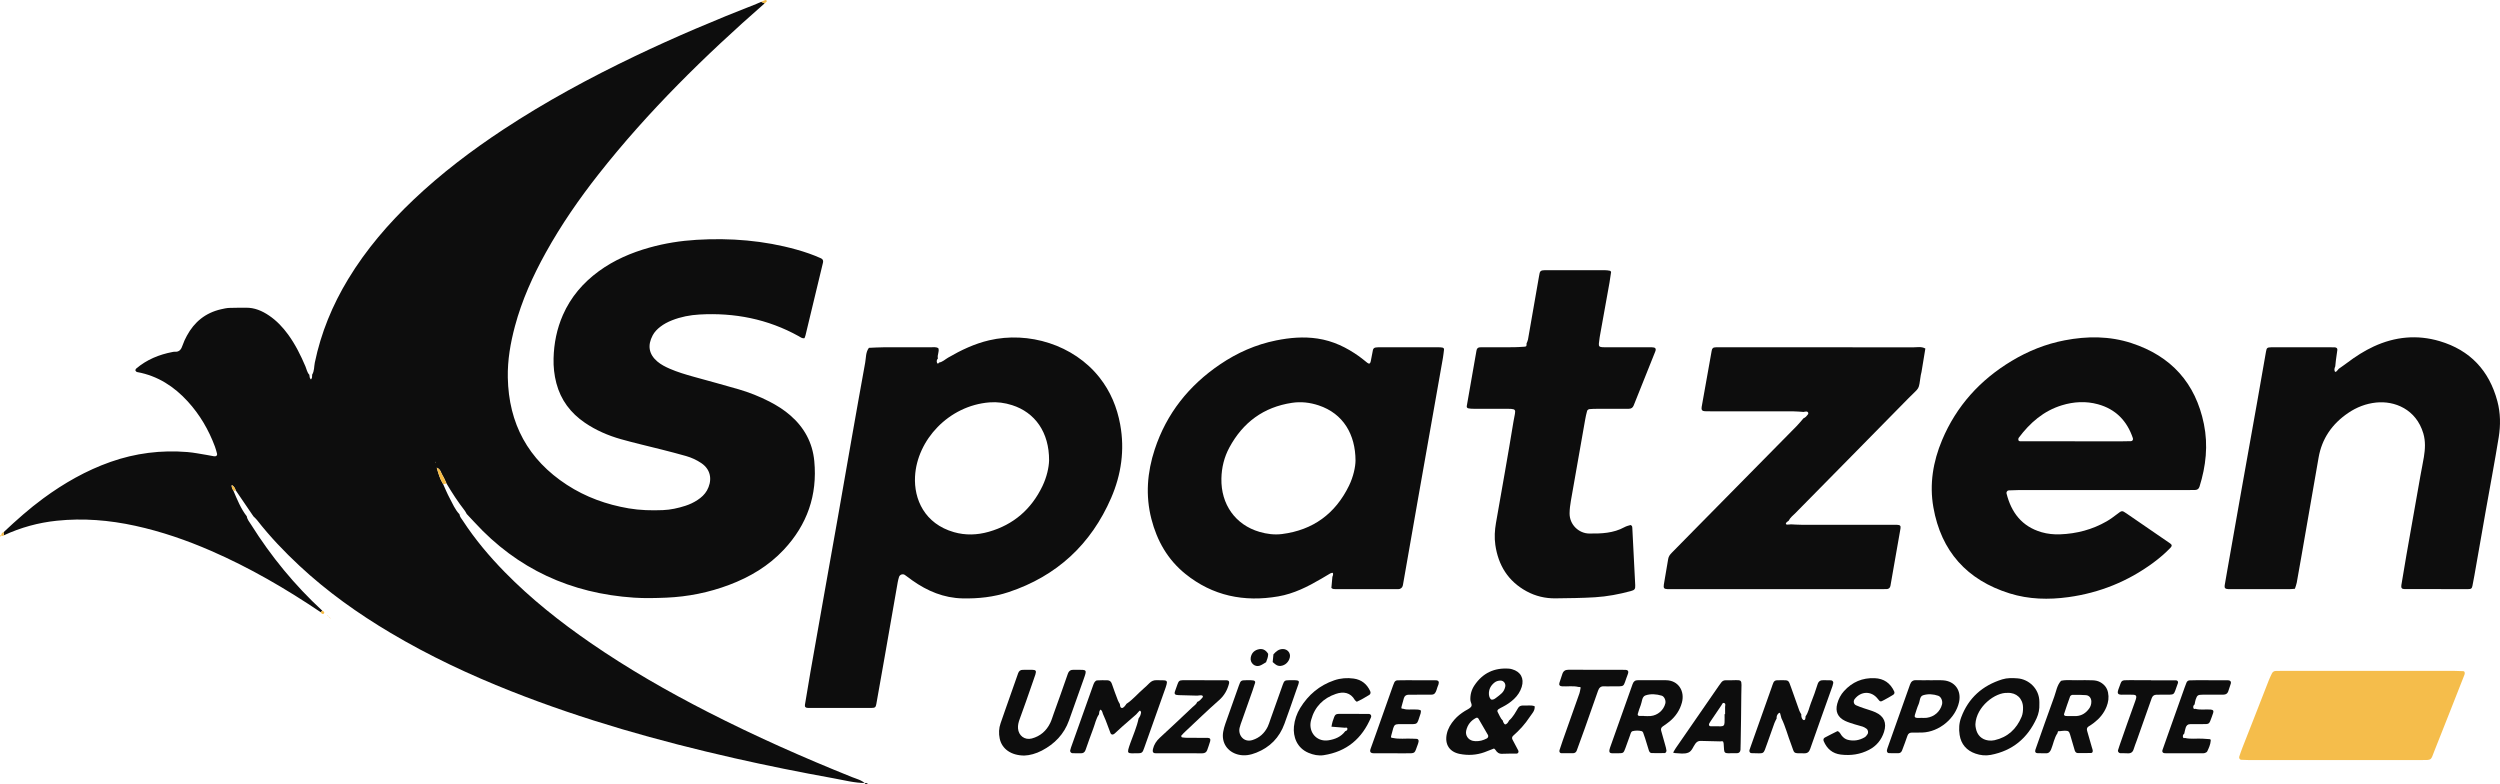 <?xml version="1.0" encoding="utf-8"?>
<!-- Generator: Adobe Illustrator 16.0.0, SVG Export Plug-In . SVG Version: 6.00 Build 0)  -->
<!DOCTYPE svg PUBLIC "-//W3C//DTD SVG 1.1//EN" "http://www.w3.org/Graphics/SVG/1.1/DTD/svg11.dtd">
<svg version="1.1" id="Ebene_1" xmlns="http://www.w3.org/2000/svg" xmlns:xlink="http://www.w3.org/1999/xlink" x="0px" y="0px"
	 width="1151.91px" height="361.375px" viewBox="0 0 1151.91 361.375" enable-background="new 0 0 1151.91 361.375"
	 xml:space="preserve">
<g>
	<path fill-rule="evenodd" clip-rule="evenodd" fill="none" d="M152.172,284.962c0.178,0.142,0.355,0.284,0.533,0.426
		c-0.142-0.178-0.284-0.354-0.427-0.532c-0.316-0.286-0.633-0.573-0.949-0.86c-0.086-0.124-0.153-0.272-0.265-0.364
		c-0.07-0.058-0.208-0.032-0.316-0.044c0.186,0.145,0.371,0.29,0.557,0.435C151.594,284.335,151.883,284.649,152.172,284.962z
		 M0.786,246.738c0.365,0.34,0.691,0.236,1-0.086c7.744-3.6,15.883-5.831,24.358-6.716c12.184-1.272,24.243-0.279,36.194,2.336
		c12.053,2.637,23.646,6.641,34.942,11.555c17.778,7.735,34.451,17.443,50.5,28.266c0.297,0.674,0.974,1.104,1.441,0.61
		c0.481-0.509-0.003-1.111-0.715-1.304c-12.732-11.751-23.621-25.029-32.827-39.694c-0.753-1.2-1.755-2.292-1.964-3.783
		c1.02,0,2.039,0,3.058,0c0.551,0.559,1.165,1.069,1.644,1.684c5.913,7.591,12.533,14.528,19.561,21.08
		c12.806,11.938,26.989,22.021,42.014,30.946c17.761,10.552,36.403,19.297,55.595,26.886
		c33.352,13.188,67.757,22.877,102.691,30.805c15.115,3.43,30.306,6.485,45.556,9.238c5.016,0.905,9.987,2.248,15.146,2.234
		c0.158-0.001,0.326,0.025,0.47,0.087c0.14,0.06,0.264,0.17,0.373,0.279c0.024,0.024-0.046,0.205-0.068,0.204
		c-0.305-0.016-0.74,0.07-0.894-0.098c-1.693-1.849-4.1-2.331-6.26-3.199c-22.541-9.058-44.724-18.901-66.358-29.962
		c-18.658-9.539-36.813-19.942-54.079-31.843c-14.117-9.729-27.514-20.342-39.54-32.609c-7.182-7.325-13.759-15.149-19.371-23.755
		c-0.603-0.924-1.412-1.754-1.538-2.933c1.11-0.044,2.22-0.088,3.33-0.132c1.196,1.272,2.406,2.532,3.586,3.819
		c19.771,21.575,44.46,32.797,73.487,34.73c4.934,0.328,9.917,0.207,14.864,0c9.966-0.417,19.664-2.372,29.003-5.892
		c9.541-3.595,18.159-8.718,25.176-16.221c10.751-11.496,15.525-25.104,14.033-40.824c-0.81-8.534-4.654-15.511-11.091-21.095
		c-2.912-2.526-6.154-4.563-9.581-6.325c-4.562-2.345-9.313-4.229-14.224-5.663c-6.897-2.013-13.843-3.857-20.764-5.792
		c-3.691-1.032-7.364-2.12-10.892-3.652c-2.063-0.897-4.067-1.902-5.78-3.364c-3.919-3.344-4.593-7.417-2.131-12.042
		c0.838-1.574,2.073-2.828,3.476-3.921c1.653-1.289,3.488-2.237,5.432-3.006c4.055-1.604,8.298-2.416,12.613-2.663
		c16.158-0.922,31.49,2.063,45.738,9.969c0.818,0.454,1.563,1.152,2.687,0.931c0.151-0.413,0.354-0.84,0.463-1.29
		c1.649-6.831,3.286-13.665,4.927-20.497c1.045-4.349,2.087-8.699,3.141-13.046c0.221-0.912-0.116-1.604-0.91-1.962
		c-3.646-1.644-7.421-2.938-11.271-4.015c-15.094-4.222-30.499-5.445-46.082-4.508c-7.343,0.441-14.612,1.585-21.721,3.583
		c-8.374,2.354-16.269,5.734-23.323,10.89c-7.239,5.291-12.903,11.894-16.534,20.156c-2.804,6.379-4.127,13.068-4.307,20.018
		c-0.1,3.869,0.312,7.681,1.286,11.402c2.03,7.756,6.56,13.759,13.164,18.252c5.074,3.452,10.644,5.865,16.5,7.528
		c6.295,1.787,12.688,3.228,19.031,4.849c3.711,0.948,7.426,1.894,11.106,2.956c2.461,0.71,4.792,1.777,6.934,3.21
		c5.031,3.364,4.914,8.654,2.647,12.659c-1.038,1.835-2.59,3.231-4.351,4.391c-1.747,1.152-3.627,2.032-5.61,2.668
		c-3.358,1.079-6.787,1.84-10.327,1.979c-5.281,0.207-10.528,0.088-15.773-0.807c-10.217-1.744-19.775-5.184-28.459-10.835
		c-17.848-11.615-26.835-28.188-27.234-49.434c-0.151-8.054,1.215-15.918,3.289-23.668c3.199-11.958,8.248-23.149,14.231-33.938
		c7.073-12.753,15.342-24.709,24.354-36.155c22.743-28.887,48.873-54.486,76.466-78.661c0.313-0.27,0.639-0.527,0.931-0.817
		c0.083-0.083,0.135-0.35,0.09-0.382c-0.204-0.15-0.498-0.396-0.667-0.339c-0.678,0.231-1.321,0.563-1.977,0.858
		c-0.731,0.317-1.452,0.66-2.194,0.949c-18.886,7.386-37.561,15.266-55.855,24.025c-20.908,10.011-41.268,21.012-60.642,33.775
		c-14.707,9.689-28.704,20.297-41.493,32.44c-11.524,10.942-21.814,22.908-30.075,36.539c-7.26,11.98-12.54,24.746-15.381,38.503
		c-0.383,1.851-0.17,3.853-1.238,5.553c-0.425,0.016-0.851,0.032-1.275,0.048c-1.04-1.074-1.243-2.547-1.795-3.845
		c-2.193-5.156-4.669-10.153-7.979-14.696c-2.461-3.379-5.298-6.389-8.784-8.75c-3.24-2.195-6.705-3.686-10.708-3.622
		c-2.554,0.042-5.111-0.022-7.661,0.09c-1.263,0.055-2.526,0.341-3.766,0.624c-7.137,1.628-12.314,5.822-15.755,12.21
		c-0.754,1.4-1.458,2.855-1.954,4.361c-0.607,1.846-1.452,3.186-3.656,3.004c-0.312-0.025-0.638,0.048-0.951,0.107
		c-6.223,1.181-11.923,3.518-16.794,7.658c-0.207,0.176-0.373,0.546-0.349,0.807c0.022,0.241,0.306,0.477,0.514,0.673
		c0.104,0.098,0.294,0.115,0.45,0.145c9.335,1.731,16.849,6.606,23.155,13.508c5.563,6.087,9.644,13.087,12.519,20.799
		c0.389,1.044,0.667,2.131,0.956,3.209c0.23,0.855-0.375,1.409-1.391,1.252c-1.104-0.17-2.193-0.427-3.296-0.601
		c-2.995-0.473-5.979-1.105-8.993-1.348c-12.095-0.976-23.882,0.493-35.361,4.541c-11.25,3.967-21.457,9.8-31.029,16.831
		c-6.451,4.738-12.402,10.06-18.228,15.531c-0.685,0.202-1.048,0.666-1.121,1.368c-0.255,0.177-0.963,0.181-0.269,0.696
		C0.32,247.269,0.617,246.917,0.786,246.738z M586.758,301.478c-0.81-0.064-1.62-0.128-2.43-0.191
		c-1.113-1.863-2.693-2.675-4.828-2.008c-1.835,0.574-2.911,1.876-3.218,3.775c-0.389,2.399,1.9,4.459,4.169,3.666
		c1.028-0.36,1.941-1.052,2.907-1.593c1.015-0.025,2.03-0.051,3.045-0.075c0.616,0.486,1.181,1.073,1.865,1.429
		c0.528,0.275,1.225,0.411,1.818,0.347c2.115-0.231,3.767-1.832,4.224-3.943c0.435-2.011-1.071-3.797-3.138-3.833
		C589.208,299.016,587.956,300.171,586.758,301.478z M728.166,317.598c-0.135,0.615-0.205,1.252-0.413,1.841
		c-2.548,7.229-5.12,14.45-7.675,21.677c-0.532,1.505-1.037,3.019-1.521,4.539c-0.229,0.719,0.188,1.394,0.857,1.402
		c1.758,0.023,3.518,0.011,5.276,0.005c0.883-0.003,1.51-0.392,1.819-1.246c1.198-3.303,2.421-6.597,3.597-9.907
		c2.085-5.87,4.149-11.746,6.205-17.626c0.471-1.346,1.237-2.166,2.797-2.054c1.114,0.08,2.238,0.022,3.358,0.008
		c6.854-0.09,5.069,0.831,7.524-5.47c0.595-1.528,0.19-2.127-1.373-2.131c-8.637-0.022-17.275,0.008-25.912-0.043
		c-1.52-0.009-2.396,0.599-2.846,1.987c-0.442,1.367-0.924,2.722-1.354,4.093c-0.288,0.92,0.172,1.485,1.17,1.553
		c2.544,0.171,5.113-0.313,7.64,0.301C727.6,316.884,727.882,317.242,728.166,317.598z M1006.701,340.022
		c-0.091-0.662-0.183-1.324-0.274-1.986c0.217-0.926,0.368-1.874,0.668-2.771c0.319-0.956,0.929-1.621,2.085-1.6
		c1.755,0.032,3.511-0.002,5.266-0.012c3.792-0.021,3.331,0.187,4.687-3.371c0.227-0.596,0.431-1.201,0.623-1.809
		c0.312-0.981-0.047-1.429-1.121-1.527c-2.373-0.22-4.783,0.311-7.133-0.358c-0.102-0.673-0.203-1.346-0.305-2.018
		c0.164-0.777,0.248-1.583,0.509-2.326c0.672-1.908,1.009-2.134,3.171-2.156c3.197-0.032,6.395-0.021,9.592-0.023
		c1.067,0,1.851-0.441,2.214-1.47c0.424-1.203,0.833-2.413,1.199-3.635c0.258-0.859-0.271-1.505-1.264-1.511
		c-4.796-0.026-9.591-0.031-14.387-0.033c-1.118-0.001-2.237,0.016-3.354,0.073c-0.688,0.036-1.176,0.436-1.434,1.073
		c-0.298,0.739-0.578,1.486-0.846,2.236c-2.566,7.219-5.131,14.438-7.692,21.659c-0.854,2.406-1.709,4.812-2.542,7.224
		c-0.233,0.677,0.19,1.29,0.869,1.347c0.317,0.026,0.637,0.06,0.955,0.061c5.435,0.004,10.87,0.005,16.305-0.001
		c0.478-0.001,0.985,0.028,1.424-0.119c0.416-0.14,0.934-0.411,1.104-0.769c0.753-1.572,1.479-3.169,1.607-4.952
		c0.029-0.408-0.111-0.644-0.497-0.672c-1.107-0.082-2.216-0.167-3.324-0.227C1012.106,340.204,1009.381,340.655,1006.701,340.022z
		 M641.881,340.038c-0.059-0.563-0.308-1.008-0.806-1.299c1.514-5.69,0.94-5.044,6.106-5.085c0.319-0.003,0.639,0.003,0.957-0.001
		c5.438-0.059,4.562,0.633,6.419-4.897c0.14-0.416,0.113-0.888,0.168-1.358c-0.912-0.591-1.886-0.433-2.825-0.496
		c-1.738-0.118-3.507,0.284-5.219-0.301c-0.063-0.57-0.32-1.017-0.829-1.303c0.335-1.217,0.641-2.442,1.013-3.648
		c0.316-1.027,1.073-1.542,2.143-1.548c2.869-0.017,5.738-0.002,8.606-0.027c3.021-0.026,3.568,0.49,4.669-3.372
		c0.131-0.457,0.365-0.884,0.513-1.337c0.403-1.245,0.013-1.903-1.211-1.912c-4.463-0.033-8.926-0.034-13.389-0.038
		c-1.434-0.002-2.869-0.002-4.302,0.049c-0.683,0.023-1.213,0.428-1.481,1.041c-0.383,0.871-0.697,1.774-1.016,2.673
		c-2.444,6.9-4.879,13.805-7.324,20.704c-0.851,2.4-1.746,4.785-2.578,7.191c-0.48,1.393-0.002,1.997,1.594,2.005
		c4.781,0.022,9.563,0.014,14.345,0.016c5.118,0.003,4.126,0.304,5.918-4.334c0.114-0.296,0.167-0.615,0.252-0.922
		c0.196-0.701-0.153-1.357-0.781-1.4c-0.792-0.054-1.587-0.067-2.38-0.1C647.589,340.223,644.717,340.637,641.881,340.038z
		 M551.642,320.525c0.005,0.961,0.011,1.923,0.016,2.885c-0.408,1.112-1.418,1.692-2.214,2.444
		c-4.989,4.715-9.979,9.43-15.035,14.071c-1.59,1.46-2.673,3.117-3.166,5.213c-0.293,1.25,0.035,1.921,1.198,1.925
		c7.184,0.021,14.367,0.008,21.551,0.032c1.095,0.003,1.854-0.448,2.228-1.434c0.507-1.341,0.949-2.707,1.373-4.077
		c0.308-0.995-0.095-1.594-1.071-1.601c-3.192-0.024-6.385-0.007-9.578-0.032c-0.792-0.007-1.59-0.076-2.369-0.213
		c-0.149-0.026-0.385-0.652-0.296-0.756c0.625-0.722,1.305-1.399,2.003-2.053c5.128-4.8,10.17-9.698,15.441-14.335
		c2.413-2.123,3.781-4.639,4.57-7.621c0.243-0.92-0.159-1.529-1.157-1.533c-5.587-0.025-11.174-0.052-16.761-0.021
		c-6.189,0.034-4.775-0.662-6.923,4.947c-0.543,1.419-0.119,1.877,1.594,1.925C545.911,320.373,548.777,320.447,551.642,320.525z
		 M792.603,341.605c0.275,0.739,0.877,0.947,1.59,0.971c0.063,0.949,0.115,1.898,0.191,2.847c0.101,1.251,0.489,1.629,1.814,1.651
		c1.432,0.024,2.867,0.009,4.299-0.039c0.831-0.028,1.41-0.667,1.457-1.571c0.058-1.113,0.068-2.229,0.084-3.345
		c0.104-7.331,0.271-14.662,0.29-21.993c0.02-8.33,1.402-6.511-7.181-6.682c-0.849-0.017-1.539,0.323-2.047,1.013
		c-0.377,0.513-0.765,1.018-1.127,1.541c-6.615,9.565-13.229,19.131-19.833,28.704c-0.444,0.644-0.8,1.347-1.226,2.07
		c0.41,0.107,0.663,0.222,0.92,0.232c2.057,0.081,4.229,0.553,6.128-0.251c1.625-0.688,2.153-2.683,3.188-4.08
		c0.619-0.836,1.344-1.315,2.391-1.289C786.562,341.46,789.583,341.532,792.603,341.605z M949.076,336.903
		c0.789-0.077,1.579-0.229,2.366-0.217c1.601,0.024,1.942,0.293,2.382,1.764c0.73,2.443,1.405,4.904,2.153,7.342
		c0.19,0.617,0.65,1.174,1.353,1.186c2.066,0.036,4.134,0.013,6.2-0.032c0.594-0.014,0.751-0.575,0.743-1.023
		c-0.007-0.462-0.222-0.922-0.354-1.38c-0.751-2.604-1.521-5.202-2.248-7.813c-0.227-0.813-0.104-1.544,0.729-2.044
		c0.819-0.492,1.616-1.03,2.376-1.609c2.585-1.973,4.618-4.385,5.844-7.434c0.854-2.123,1.153-4.293,0.689-6.558
		c-0.448-2.183-1.702-3.717-3.631-4.78c-1.161-0.64-2.415-0.826-3.69-0.856c-2.233-0.055-4.471-0.088-6.703-0.02
		c-2.54,0.077-5.098-0.328-7.62,0.256c-1.905,2.084-2.229,4.866-3.147,7.363c-2.97,8.077-5.789,16.21-8.654,24.326
		c-0.354,1.004,0.028,1.642,0.977,1.67c1.276,0.039,2.555,0,3.83,0.047c1.343,0.049,1.963-0.726,2.428-1.854
		c1.021-2.483,1.395-5.223,2.957-7.492C948.394,337.463,948.735,337.183,949.076,336.903z M619.841,336.908
		c-1.935,2.604-4.708,3.739-7.763,4.203c-4.764,0.723-8.519-2.765-8.271-7.571c0.032-0.632,0.171-1.268,0.336-1.881
		c1.633-6.048,5.61-9.989,11.405-11.947c3.41-1.152,6.688-0.725,8.74,2.871c0.147,0.258,0.468,0.416,0.873,0.761
		c1.936-0.876,3.852-1.982,5.733-3.14c0.556-0.341,0.771-1.018,0.466-1.689c-1.496-3.299-3.99-5.342-7.609-5.855
		c-3.049-0.433-6.047-0.198-8.987,0.805c-6.797,2.32-11.938,6.67-15.668,12.734c-1.612,2.621-2.602,5.513-2.897,8.566
		c-0.45,4.634,1.313,9.847,6.704,12.115c2.231,0.939,4.603,1.451,7.03,1.076c10.558-1.631,17.655-7.639,21.752-17.374
		c0.357-0.849-0.133-1.619-1.017-1.626c-3.999-0.028-7.998-0.034-11.996-0.041c-3.666-0.005-3.387-0.14-4.626,3.433
		c-0.254,0.734-0.348,1.524-0.558,2.483c2.203,0.174,4.252,0.336,6.301,0.498C619.807,335.855,619.824,336.381,619.841,336.908z
		 M831.933,330.083c-0.653-0.312-1.307-0.623-1.96-0.935c-0.299-0.545-0.675-1.063-0.884-1.64c-1.301-3.598-2.559-7.21-3.84-10.814
		c-1.248-3.512-1.017-3.27-4.743-3.279c-0.639-0.002-1.279-0.005-1.914,0.047c-0.686,0.056-1.201,0.452-1.472,1.06
		c-0.323,0.726-0.554,1.492-0.819,2.242c-3.197,9.014-6.395,18.028-9.591,27.043c-0.212,0.6-0.439,1.194-0.622,1.803
		c-0.197,0.652,0.241,1.406,0.851,1.412c6.359,0.07,5.342,0.905,7.281-4.376c1.153-3.142,2.223-6.314,3.364-9.46
		c0.269-0.739,0.681-1.427,1.026-2.138c0.731-0.045,1.464-0.089,2.196-0.134c1.911,3.87,2.93,8.073,4.495,12.07
		c1.752,4.471,0.466,4.088,6.08,4.119c1.53,0.009,2.213-0.692,2.708-2.11c3.368-9.641,6.828-19.25,10.251-28.872
		c0.159-0.448,0.239-0.926,0.353-1.391c0.144-0.59-0.388-1.249-1.047-1.265c-1.118-0.028-2.236-0.018-3.354-0.055
		c-1.422-0.047-2.355,0.373-2.829,1.926c-0.885,2.896-1.935,5.748-3.046,8.567C833.605,325.969,833.267,328.229,831.933,330.083z
		 M519.005,324.328c-1.01,0.018-2.02,0.036-3.029,0.054c-0.296-0.546-0.659-1.065-0.876-1.641c-0.959-2.535-1.924-5.07-2.787-7.639
		c-0.357-1.064-1-1.623-2.05-1.653c-1.595-0.047-3.196-0.045-4.788,0.052c-0.395,0.024-0.873,0.419-1.117,0.776
		c-0.351,0.513-0.554,1.137-0.767,1.732c-3.375,9.462-6.743,18.927-10.105,28.394c-0.16,0.449-0.273,0.915-0.39,1.378
		c-0.139,0.553,0.426,1.258,1.053,1.271c1.277,0.028,2.556,0.001,3.832,0.039c1.1,0.032,1.815-0.451,2.181-1.473
		c1.181-3.303,2.295-6.632,3.563-9.901c0.856-2.207,1.259-4.603,2.653-6.594c0.595-0.084,1.189-0.169,1.784-0.253
		c0.44,1.02,0.912,2.027,1.313,3.063c0.749,1.929,1.443,3.879,2.189,5.808c0.319,0.825,1.146,0.95,1.871,0.296
		c1.184-1.067,2.33-2.178,3.524-3.233c2.141-1.892,4.307-3.757,6.462-5.633c0.149,0.749,0.463,1.401,1.1,1.863
		c-0.786,3.913-2.45,7.539-3.771,11.272c-1.93,5.453-1.54,4.764,3.423,4.78c0.317,0.001,0.635-0.036,0.952-0.063
		c0.696-0.059,1.171-0.44,1.453-1.056c0.199-0.434,0.363-0.884,0.523-1.333c3.303-9.294,6.604-18.589,9.901-27.885
		c0.159-0.449,0.278-0.914,0.411-1.373c0.386-1.332,0.085-1.86-1.14-1.91c-1.113-0.045-2.231,0.001-3.344-0.06
		c-1.364-0.074-2.471,0.38-3.424,1.355c-0.89,0.911-1.821,1.786-2.788,2.616C524.175,319.651,521.956,322.401,519.005,324.328z
		 M692.493,332.109c-1.183-1.128-1.658-2.682-2.433-4.054c-0.287-0.509-0.026-0.987,0.354-1.253
		c0.647-0.452,1.372-0.795,2.077-1.159c1.854-0.959,3.562-2.119,5.088-3.552c1.668-1.565,2.901-3.423,3.572-5.592
		c1.222-3.95-0.486-7.018-4.442-8.137c-0.457-0.13-0.933-0.235-1.405-0.271c-6.799-0.5-12.155,2.045-15.948,7.715
		c-1.358,2.031-1.984,4.316-1.857,6.812c0.055,1.075,1.101,2.208,0.229,3.166c-0.719,0.789-1.826,1.226-2.764,1.814
		c-1.766,1.11-3.415,2.367-4.787,3.948c-1.694,1.951-3.025,4.099-3.564,6.681c-0.99,4.737,1.228,8.227,5.997,9.16
		c3.827,0.749,7.633,0.543,11.333-0.776c1.501-0.534,2.973-1.15,4.45-1.727c0.246,0.232,0.533,0.41,0.688,0.667
		c0.712,1.178,1.623,1.846,3.109,1.767c2.229-0.117,4.468-0.062,6.701-0.098c0.605-0.01,0.998-0.79,0.686-1.397
		c-0.877-1.698-1.78-3.384-2.682-5.07c-0.357-0.667-0.175-1.306,0.308-1.731c2.889-2.552,5.482-5.366,7.586-8.595
		c1.007-1.547,2.551-2.887,2.333-5.018c-1.697-0.663-3.466-0.193-5.197-0.328c-0.158-0.013-0.32-0.007-0.479,0.006
		c-0.826,0.07-1.492,0.348-1.959,1.124c-1.228,2.044-2.317,4.194-4.176,5.785C694.371,332.034,693.432,332.072,692.493,332.109z
		 M702.351,159.76c-1.59,0.082-3.179,0.224-4.769,0.234c-5.115,0.034-10.231,0.009-15.348,0.031
		c-1.437,0.006-1.779,0.653-1.94,1.626c-0.467,2.836-0.995,5.663-1.49,8.494c-0.991,5.662-1.971,11.327-2.972,16.987
		c-0.116,0.651,0.352,0.935,0.743,1.022c0.769,0.171,1.58,0.195,2.375,0.198c4.476,0.02,8.952,0.022,13.429,0.018
		c7.251-0.007,5.982-0.302,4.975,5.894c-2.539,15.604-5.355,31.163-8.069,46.738c-0.581,3.333-0.77,6.709-0.294,10.033
		c1.348,9.41,5.879,16.777,14.391,21.41c4.159,2.265,8.647,3.317,13.359,3.256c6.073-0.08,12.154-0.121,18.212-0.498
		c5.582-0.347,11.091-1.394,16.501-2.859c1.731-0.47,2.087-0.931,2-2.705c-0.429-8.78-0.886-17.56-1.34-26.339
		c-0.017-0.315-0.029-0.677-0.188-0.926c-0.141-0.22-0.53-0.486-0.727-0.432c-0.911,0.254-1.855,0.5-2.677,0.952
		c-5.116,2.808-10.672,3.007-16.309,2.942c-4.648-0.054-9.06-3.991-9.005-9.329c0.021-1.907,0.265-3.828,0.592-5.711
		c2.155-12.43,4.355-24.853,6.557-37.275c0.25-1.414,0.536-2.826,0.93-4.204c0.1-0.349,0.651-0.762,1.032-0.803
		c1.266-0.133,2.548-0.138,3.823-0.143c4.796-0.019,9.592-0.026,14.388-0.021c1.095,0.001,1.799-0.501,2.195-1.492
		c3.323-8.299,6.655-16.595,9.961-24.9c0.539-1.354,0.054-1.937-1.607-1.941c-6.715-0.019-13.43-0.022-20.144-0.007
		c-4.933,0.012-4.472,0.154-3.89-4.394c0.04-0.317,0.098-0.632,0.154-0.946c1.472-8.173,2.949-16.344,4.41-24.519
		c0.281-1.57,0.518-3.148,0.713-4.731c0.025-0.203-0.285-0.607-0.494-0.65c-0.771-0.156-1.563-0.271-2.348-0.272
		c-8.953-0.018-17.905-0.013-26.858-0.008c-0.636,0-1.278,0.01-1.907,0.097c-0.684,0.094-1.139,0.522-1.299,1.209
		c-0.109,0.465-0.194,0.938-0.276,1.409c-1.697,9.755-3.386,19.511-5.103,29.262c-0.107,0.611-0.434,1.185-0.658,1.776
		C702.637,158.477,702.389,159.047,702.351,159.76z M824.145,239.942c0.715-1.483,2.039-2.438,3.15-3.567
		c17.384-17.665,34.812-35.285,52.16-52.985c5.222-5.327,4.479-3.208,5.577-10.579c0.07-0.473,0.245-0.929,0.324-1.401
		c0.602-3.617,1.191-7.236,1.779-10.818c-1.842-1.019-3.639-0.56-5.355-0.561c-29.103-0.034-58.205-0.024-87.308-0.024
		c-1.279,0-2.559-0.001-3.838,0.011c-1.384,0.013-1.765,0.521-1.952,1.582c-1.529,8.651-3.092,17.297-4.626,25.947
		c-0.224,1.261,0.255,1.88,1.413,1.93c0.958,0.041,1.918,0.04,2.877,0.041c12.633,0.002,25.266-0.008,37.897,0.015
		c1.587,0.002,3.174,0.18,4.761,0.276c-0.008,0.978-0.017,1.955-0.025,2.933c-1.042,1.19-2.027,2.437-3.135,3.562
		c-15.811,16.053-31.639,32.089-47.46,48.132c-3.365,3.413-6.718,6.84-10.084,10.253c-0.794,0.806-1.467,1.634-1.659,2.826
		c-0.637,3.939-1.37,7.863-2.003,11.803c-0.269,1.671,0.103,2.08,1.628,2.13c0.798,0.025,1.598,0.014,2.396,0.014
		c31.961,0,63.922,0.001,95.883-0.001c0.958,0,1.918,0.008,2.875-0.033c0.823-0.036,1.468-0.607,1.624-1.478
		c0.591-3.3,1.148-6.606,1.727-9.908c0.965-5.503,1.941-11.004,2.899-16.509c0.216-1.236-0.175-1.668-1.55-1.706
		c-1.277-0.035-2.557-0.015-3.835-0.015c-13.424-0.001-26.848,0.006-40.271-0.01c-1.591-0.002-3.183-0.128-4.773-0.197
		C824.875,241.049,824.511,240.496,824.145,239.942z M1076.008,168.809c0.097-0.945,0.173-1.893,0.297-2.834
		c0.208-1.583,0.467-3.158,0.666-4.742c0.086-0.679-0.383-1.15-1.126-1.183c-0.799-0.036-1.599-0.042-2.398-0.043
		c-8.316-0.002-16.634-0.001-24.95-0.001c-0.64,0-1.28-0.013-1.919,0.007c-1.96,0.061-2.17,0.219-2.497,2.077
		c-1.357,7.71-2.684,15.426-4.053,23.135c-2.431,13.685-4.896,27.364-7.327,41.05c-2.18,12.27-4.334,24.544-6.498,36.817
		c-0.388,2.203-0.781,4.405-1.143,6.612c-0.198,1.21,0.25,1.679,1.592,1.737c0.479,0.021,0.959,0.017,1.438,0.018
		c8.957,0,17.913,0.004,26.87-0.008c0.79-0.001,1.58-0.103,2.453-0.163c0.301-0.975,0.672-1.864,0.844-2.792
		c0.728-3.927,1.4-7.865,2.087-11.8c2.661-15.267,5.335-30.533,7.974-45.804c1.532-8.865,6.274-15.596,13.614-20.597
		c3.895-2.653,8.201-4.325,12.896-4.817c8.516-0.893,18.433,3.06,21.745,14.19c1.078,3.62,0.864,7.28,0.265,10.933
		c-0.465,2.837-1.067,5.652-1.57,8.483c-2.175,12.27-4.346,24.542-6.498,36.816c-0.801,4.563-1.568,9.133-2.306,13.707
		c-0.21,1.3,0.235,1.819,1.478,1.821c9.756,0.02,19.513,0.024,29.269,0.014c1.404-0.002,1.752-0.289,2.003-1.507
		c0.322-1.564,0.613-3.137,0.89-4.71c1.743-9.914,3.466-19.831,5.219-29.743c2.002-11.328,4.146-22.632,5.993-33.985
		c0.902-5.545,0.846-11.166-0.624-16.667c-3.768-14.108-12.56-23.49-26.592-27.646c-10.379-3.074-20.563-2.076-30.374,2.46
		c-4.367,2.019-8.399,4.612-12.232,7.519c-1.267,0.961-2.588,1.849-3.884,2.77C1077.075,169.56,1076.542,169.184,1076.008,168.809z
		 M612.933,264.219c0.121,0.645,0.417,1.177,0.983,1.537c-0.156,1.731-0.312,3.464-0.464,5.151c0.697,0.646,1.51,0.543,2.284,0.543
		c9.273,0.009,18.547,0.008,27.82,0.004c0.477-0.001,0.986,0.043,1.421-0.107c0.409-0.142,0.837-0.447,1.076-0.802
		c0.255-0.378,0.346-0.891,0.428-1.358c2.32-13.214,4.622-26.432,6.944-39.646c2.074-11.798,4.168-23.593,6.254-35.388
		c1.725-9.751,3.457-19.501,5.168-29.254c0.221-1.256,0.334-2.53,0.503-3.795c0.08-0.604-0.344-0.873-0.786-0.961
		c-0.618-0.124-1.266-0.129-1.9-0.13c-8.954-0.008-17.908-0.008-26.861-0.003c-0.637,0-1.279,0.011-1.908,0.096
		c-0.681,0.092-1.167,0.487-1.306,1.195c-0.337,1.723-0.631,3.455-0.998,5.171c-0.244,1.141-0.75,1.339-1.578,0.695
		c-1.261-0.982-2.473-2.03-3.773-2.957c-5.794-4.13-12.031-7.152-19.183-8.22c-6.437-0.961-12.759-0.405-19.05,0.86
		c-9.362,1.883-17.951,5.693-25.829,11.029c-14.346,9.717-24.667,22.613-30.113,39.163c-3.465,10.529-4.332,21.255-1.535,32.112
		c2.583,10.029,7.498,18.693,15.608,25.247c12.6,10.182,27.095,13.105,42.838,10.394c7.18-1.235,13.614-4.484,19.842-8.141
		C610.192,265.847,611.561,265.031,612.933,264.219z M432.161,165.15c-0.45-1.587,0.782-3.101,0.196-4.711
		c-1.166-0.722-2.478-0.413-3.729-0.418c-7.196-0.03-14.393-0.035-21.589-0.002c-2.225,0.01-4.449,0.163-6.673,0.25
		c-1.525,2.034-1.297,4.527-1.718,6.83c-2.153,11.785-4.233,23.584-6.312,35.383c-2.08,11.8-4.114,23.607-6.194,35.407
		c-2.081,11.798-4.199,23.591-6.292,35.387c-2.149,12.111-4.299,24.223-6.423,36.339c-0.883,5.035-1.713,10.08-2.54,15.125
		c-0.157,0.956,0.306,1.44,1.363,1.441c9.755,0.016,19.51,0.023,29.265,0.006c1.67-0.002,2-0.3,2.269-1.809
		c1.29-7.234,2.572-14.47,3.84-21.708c2.013-11.487,4.009-22.977,6.024-34.462c0.138-0.786,0.354-1.56,0.579-2.326
		c0.327-1.117,1.705-1.643,2.684-0.979c1.188,0.807,2.306,1.716,3.479,2.545c6.935,4.9,14.478,8.078,23.109,8.265
		c7.249,0.156,14.363-0.6,21.269-2.901c22.215-7.404,37.939-22.017,47.206-43.374c4.657-10.732,6.312-22.085,4.181-33.785
		c-1.456-7.996-4.479-15.291-9.54-21.707c-11.944-15.141-32.737-21.402-50.878-17.144c-6.749,1.584-12.937,4.522-18.902,7.996
		c-1.362,0.793-2.521,1.997-4.173,2.261C432.494,166.423,432.328,165.787,432.161,165.15z M968.669,225.812c0-0.003,0-0.006,0-0.01
		c12.95,0,25.899,0,38.849,0c1.279,0,2.56,0.022,3.837-0.027c1.021-0.039,1.749-0.428,2.102-1.551
		c2.965-9.461,4.021-19.072,2.025-28.849c-3.855-18.889-15.091-31.308-33.359-37.278c-10.104-3.302-20.434-3.279-30.797-1.29
		c-8.721,1.674-16.849,4.947-24.432,9.506c-14.535,8.739-25.436,20.745-32.044,36.451c-4.181,9.936-5.885,20.377-4.021,30.981
		c3.562,20.268,15.473,33.531,35.142,39.674c8.86,2.769,18.002,2.968,27.076,1.719c14.32-1.971,27.427-7.227,39.103-15.856
		c2.832-2.093,5.513-4.367,7.948-6.918c0.745-0.781,0.716-1.361-0.145-1.954c-6.711-4.623-13.425-9.24-20.149-13.841
		c-2.109-1.443-2.097-1.38-4.396,0.379c-1.519,1.162-3.068,2.313-4.723,3.263c-6.639,3.814-13.838,5.708-21.471,5.991
		c-2.895,0.107-5.79-0.184-8.546-0.983c-9.032-2.623-13.952-9.065-16.145-17.908c-0.144-0.579,0.396-1.33,0.989-1.359
		c1.435-0.071,2.872-0.132,4.309-0.133C942.771,225.808,955.72,225.812,968.669,225.812z M1091.853,309.107
		c-13.106,0-26.213-0.001-39.319,0.002c-1.278,0-2.557,0.025-3.835,0.034c-0.881,0.006-1.527,0.406-1.904,1.188
		c-0.484,1.007-0.974,2.015-1.383,3.054c-2.334,5.942-4.641,11.896-6.968,17.843c-1.745,4.46-3.518,8.909-5.254,13.372
		c-0.52,1.336-0.98,2.695-1.428,4.057c-0.208,0.632,0.263,1.39,0.863,1.426c1.114,0.066,2.23,0.118,3.347,0.118
		c26.532,0.007,53.064,0.002,79.597,0.008c5.17,0.001,4.355,0.187,6.123-4.243c4.614-11.564,9.15-23.161,13.713-34.746
		c0.117-0.296,0.248-0.609,0.258-0.918c0.016-0.475-0.078-1.018-0.671-1.055c-1.431-0.088-2.866-0.133-4.3-0.134
		C1117.746,309.103,1104.799,309.107,1091.853,309.107z M471.979,348.131c2.434-0.078,5.346-0.858,8.068-2.279
		c5.887-3.072,10.239-7.557,12.505-13.892c2.257-6.309,4.471-12.632,6.729-18.94c1.644-4.594,1.544-4.405-3.036-4.407
		c-0.479,0-0.959,0.017-1.438,0c-1.428-0.051-2.308,0.444-2.82,1.946c-2.112,6.19-4.355,12.335-6.556,18.494
		c-0.482,1.351-0.881,2.745-1.5,4.031c-1.752,3.643-4.564,6.127-8.498,7.183c-3.251,0.872-6.124-1.283-6.371-4.657
		c-0.106-1.465,0.238-2.819,0.741-4.199c2.021-5.545,4.003-11.105,5.909-16.691c2.405-7.047,2.922-6.044-4.463-6.078
		c-1.036-0.005-1.753,0.493-2.124,1.56c-1.936,5.576-3.92,11.135-5.881,16.702c-0.742,2.107-1.451,4.225-2.202,6.328
		c-0.831,2.327-0.911,4.721-0.411,7.089C461.634,345.071,465.872,348.107,471.979,348.131z M939.669,324.416
		c0-0.328,0-0.647,0-0.966c0.009-6.166-4.901-10.485-10.017-10.887c-2.413-0.189-4.846-0.244-7.125,0.47
		c-9.052,2.834-15.537,8.521-18.896,17.536c-0.971,2.608-1.132,5.299-0.714,8.012c0.669,4.347,3.223,7.233,7.306,8.651
		c2.26,0.784,4.635,1.058,7.073,0.592c10.027-1.916,16.929-7.717,21.109-16.896C939.34,328.879,939.759,326.678,939.669,324.416z
		 M761.378,313.423c-2.233,0-4.467,0.014-6.701-0.005c-1.282-0.012-2.002,0.553-2.439,1.798
		c-3.434,9.769-6.922,19.518-10.391,29.273c-0.106,0.3-0.173,0.614-0.258,0.922c-0.275,1.003,0.102,1.628,1.032,1.655
		c0.957,0.029,1.915,0.037,2.872,0.022c2.539-0.039,2.554-0.04,3.439-2.406c0.727-1.939,1.412-3.895,2.113-5.843
		c0.162-0.45,0.271-0.928,0.494-1.345c0.137-0.256,0.412-0.547,0.676-0.608c1.408-0.326,2.837-0.354,4.242,0.012
		c0.252,0.065,0.524,0.371,0.627,0.63c0.353,0.887,0.651,1.797,0.938,2.708c0.573,1.822,1.116,3.654,1.689,5.478
		c0.197,0.627,0.555,1.244,1.255,1.268c2.067,0.067,4.139,0.075,6.205-0.007c0.256-0.01,0.717-0.723,0.682-1.069
		c-0.097-0.942-0.385-1.868-0.639-2.79c-0.591-2.15-1.207-4.294-1.812-6.44c-0.248-0.881,0.063-1.516,0.809-2.025
		c1.052-0.719,2.113-1.437,3.092-2.249c2.773-2.303,4.715-5.185,5.657-8.677c1.44-5.335-1.674-10.269-7.361-10.299
		C765.527,313.415,763.453,313.423,761.378,313.423z M846.653,336.867c-1.902,0.962-3.915,1.931-5.873,2.998
		c-0.578,0.315-0.77,0.961-0.474,1.655c1.496,3.51,4.039,5.699,7.889,6.166c4.549,0.551,8.923-0.063,13.018-2.206
		c3.424-1.792,5.698-4.58,6.878-8.241c1.336-4.146,0.024-7.24-3.952-9.042c-1.735-0.786-3.614-1.25-5.419-1.887
		c-1.2-0.424-2.415-0.826-3.563-1.363c-1.084-0.508-1.316-1.925-0.579-2.862c2.919-3.711,7.683-3.791,10.556-0.177
		c1.241,1.563,1.25,1.577,2.962,0.645c1.4-0.763,2.805-1.524,4.152-2.374c0.528-0.332,0.863-0.873,0.515-1.622
		c-1.784-3.836-4.752-5.905-8.993-6.078c-5.614-0.229-10.308,1.763-14.084,5.914c-1.535,1.688-2.561,3.681-3.15,5.856
		c-0.977,3.602,0.239,6.283,3.615,7.906c1.428,0.686,2.982,1.12,4.498,1.611c1.213,0.393,2.468,0.653,3.675,1.061
		c0.589,0.198,1.138,0.558,1.657,0.912c0.767,0.523,1.017,1.804,0.484,2.57c-0.356,0.513-0.748,1.086-1.267,1.39
		c-2.435,1.427-5.047,1.886-7.82,1.173c-1.135-0.291-1.998-0.984-2.73-1.852C848.042,338.304,847.796,337.275,846.653,336.867z
		 M575.717,313.415c-0.816,0-1.137-0.005-1.456,0.001c-2.453,0.039-2.584,0.102-3.427,2.452c-2.1,5.862-4.185,11.729-6.239,17.607
		c-0.42,1.202-0.773,2.443-0.992,3.696c-0.881,5.037,1.928,9.224,6.831,10.497c2.952,0.767,5.74,0.209,8.433-0.86
		c6.278-2.494,10.646-6.937,12.955-13.313c1.848-5.104,3.657-10.224,5.418-15.358c1.707-4.976,2.469-4.767-3.403-4.712
		c-1.821,0.018-2.135,0.246-2.77,2.018c-1.939,5.411-3.851,10.832-5.776,16.247c-0.374,1.053-0.675,2.146-1.168,3.141
		c-1.482,2.988-3.746,5.112-6.989,6.146c-4.093,1.303-6.729-2.331-5.983-5.586c0.283-1.239,0.765-2.437,1.189-3.642
		c1.591-4.518,3.201-9.028,4.792-13.547c0.423-1.2,0.825-2.409,1.187-3.629c0.168-0.564-0.277-0.951-0.709-1.032
		C576.831,313.395,576.019,313.43,575.717,313.415z M889.115,313.448c0-0.011,0-0.021,0-0.03c-2.075,0-4.152,0.06-6.225-0.021
		c-1.526-0.059-2.336,0.651-2.816,2.014c-3.45,9.767-6.921,19.526-10.382,29.289c-0.105,0.299-0.171,0.613-0.251,0.921
		c-0.17,0.653,0.259,1.392,0.869,1.406c1.434,0.034,2.869,0.025,4.304,0.033c0.911,0.005,1.487-0.481,1.792-1.292
		c0.84-2.237,1.712-4.465,2.462-6.732c0.369-1.113,1.092-1.479,2.132-1.489c1.597-0.017,3.194,0.037,4.788-0.025
		c7.745-0.303,15.206-6.508,16.863-13.99c1.188-5.363-1.905-9.68-7.314-10.06C893.272,313.326,891.189,313.448,889.115,313.448z
		 M991.134,313.466c-0.001-0.021-0.001-0.043-0.001-0.065c-3.353,0-6.704,0.024-10.057-0.006c-3.929-0.035-3.399,0.059-4.674,3.37
		c-1.095,2.846-0.925,3.455,2.138,3.319c0.955-0.042,1.915,0.005,2.873-0.007c3.013-0.036,3.469,0.137,2.374,3.116
		c-2.475,6.731-4.795,13.52-7.172,20.286c-0.264,0.75-0.513,1.506-0.732,2.271c-0.151,0.525,0.457,1.278,1.048,1.296
		c1.116,0.033,2.238-0.025,3.35,0.058c1.494,0.111,2.402-0.465,2.842-1.928c0.412-1.371,0.97-2.699,1.448-4.051
		c2.287-6.461,4.575-12.922,6.849-19.388c0.355-1.012,1.016-1.588,2.091-1.626c0.957-0.033,1.915-0.02,2.873-0.034
		c6.312-0.094,4.792,0.82,7.126-5.318c0.244-0.643-0.188-1.282-0.886-1.285C998.793,313.458,994.964,313.466,991.134,313.466z"/>
	<path fill-rule="evenodd" clip-rule="evenodd" fill="#0D0D0D" d="M211.716,236.966c0.126,1.179,0.935,2.009,1.538,2.933
		c5.612,8.606,12.188,16.43,19.371,23.755c12.026,12.268,25.423,22.88,39.54,32.609c17.267,11.9,35.421,22.304,54.079,31.843
		c21.634,11.061,43.817,20.904,66.358,29.962c2.16,0.868,4.567,1.351,6.26,3.199c0.153,0.168,0.588,0.082,0.894,0.098
		c0.021,0.001,0.092-0.18,0.068-0.204c-0.109-0.109-0.233-0.22-0.373-0.279c-0.144-0.062-0.312-0.088-0.47-0.087
		c-5.16,0.014-10.13-1.329-15.146-2.234c-15.25-2.753-30.441-5.809-45.556-9.238c-34.934-7.928-69.339-17.616-102.691-30.805
		c-19.192-7.589-37.834-16.334-55.595-26.886c-15.025-8.926-29.208-19.008-42.014-30.946c-7.028-6.552-13.647-13.488-19.561-21.08
		c-0.479-0.615-1.092-1.125-1.644-1.684c-2.731-4.015-5.462-8.029-8.193-12.043c-0.304-1.015-0.831-1.864-1.794-2.405
		c-0.189,0.965,0.272,1.738,0.712,2.517c1.774,4.132,3.423,8.331,6.217,11.932c0.208,1.491,1.21,2.583,1.964,3.783
		c9.206,14.665,20.094,27.943,32.827,39.694c-0.242,0.231-0.484,0.462-0.726,0.693c-16.049-10.823-32.723-20.531-50.5-28.266
		c-11.296-4.915-22.889-8.918-34.942-11.555c-11.951-2.615-24.01-3.608-36.194-2.336c-8.475,0.885-16.614,3.116-24.358,6.716
		c-0.033-0.488-0.066-0.976-0.1-1.463c5.825-5.471,11.777-10.793,18.228-15.531c9.573-7.031,19.779-12.864,31.029-16.831
		c11.479-4.048,23.267-5.517,35.361-4.541c3.015,0.243,5.999,0.875,8.993,1.348c1.103,0.174,2.192,0.431,3.296,0.601
		c1.016,0.157,1.621-0.396,1.391-1.252c-0.29-1.078-0.567-2.166-0.956-3.209c-2.875-7.712-6.956-14.712-12.519-20.799
		c-6.307-6.901-13.82-11.776-23.155-13.508c-0.156-0.029-0.346-0.047-0.45-0.145c-0.208-0.196-0.492-0.432-0.514-0.673
		c-0.024-0.261,0.142-0.631,0.349-0.807c4.871-4.14,10.571-6.477,16.794-7.658c0.313-0.06,0.639-0.133,0.951-0.107
		c2.204,0.182,3.048-1.158,3.656-3.004c0.496-1.505,1.199-2.96,1.954-4.361c3.441-6.389,8.618-10.582,15.755-12.21
		c1.24-0.283,2.503-0.568,3.766-0.624c2.55-0.112,5.107-0.048,7.661-0.09c4.004-0.064,7.468,1.427,10.708,3.622
		c3.485,2.361,6.322,5.371,8.784,8.75c3.309,4.543,5.785,9.54,7.979,14.696c0.552,1.298,0.755,2.771,1.795,3.845
		c0.068,0.469,0.089,0.951,0.222,1.4c0.083,0.28,0.335,0.511,0.511,0.764c0.162-0.271,0.407-0.523,0.466-0.815
		c0.092-0.452,0.057-0.93,0.076-1.397c1.068-1.7,0.855-3.702,1.238-5.553c2.841-13.757,8.121-26.522,15.381-38.503
		c8.26-13.631,18.551-25.597,30.075-36.539c12.789-12.143,26.786-22.751,41.493-32.44c19.374-12.764,39.733-23.765,60.642-33.775
		c18.295-8.759,36.969-16.639,55.855-24.025c0.742-0.29,1.463-0.632,2.194-0.949c0.541,0.227,1.082,0.454,1.623,0.681
		c-27.593,24.175-53.723,49.774-76.466,78.661c-9.012,11.446-17.281,23.402-24.354,36.155c-5.983,10.79-11.032,21.981-14.231,33.938
		c-2.073,7.75-3.44,15.615-3.289,23.668c0.398,21.247,9.386,37.819,27.234,49.434c8.684,5.651,18.242,9.091,28.459,10.835
		c5.246,0.895,10.493,1.014,15.773,0.807c3.54-0.139,6.969-0.9,10.327-1.979c1.983-0.636,3.863-1.516,5.61-2.668
		c1.76-1.16,3.313-2.556,4.351-4.391c2.266-4.004,2.383-9.294-2.647-12.659c-2.143-1.433-4.473-2.5-6.934-3.21
		c-3.68-1.062-7.395-2.007-11.106-2.956c-6.343-1.621-12.736-3.062-19.031-4.849c-5.857-1.663-11.427-4.076-16.5-7.528
		c-6.604-4.493-11.133-10.496-13.164-18.252c-0.974-3.721-1.385-7.533-1.286-11.402c0.179-6.95,1.502-13.639,4.307-20.018
		c3.631-8.262,9.295-14.865,16.534-20.156c7.054-5.156,14.949-8.537,23.323-10.89c7.109-1.998,14.378-3.142,21.721-3.583
		c15.583-0.937,30.988,0.286,46.082,4.508c3.85,1.077,7.625,2.371,11.271,4.015c0.794,0.358,1.131,1.05,0.91,1.962
		c-1.053,4.347-2.096,8.697-3.141,13.046c-1.641,6.833-3.277,13.667-4.927,20.497c-0.109,0.45-0.313,0.876-0.463,1.29
		c-1.123,0.222-1.868-0.477-2.687-0.931c-14.248-7.906-29.58-10.892-45.738-9.969c-4.315,0.247-8.558,1.059-12.613,2.663
		c-1.944,0.769-3.779,1.717-5.432,3.006c-1.402,1.093-2.638,2.347-3.476,3.921c-2.462,4.625-1.788,8.698,2.131,12.042
		c1.713,1.462,3.717,2.467,5.78,3.364c3.527,1.532,7.2,2.62,10.892,3.652c6.92,1.935,13.867,3.779,20.764,5.792
		c4.911,1.434,9.662,3.318,14.224,5.663c3.427,1.762,6.668,3.799,9.581,6.325c6.437,5.584,10.282,12.561,11.091,21.095
		c1.492,15.72-3.281,29.329-14.033,40.824c-7.017,7.503-15.636,12.626-25.176,16.221c-9.339,3.52-19.037,5.475-29.003,5.892
		c-4.948,0.207-9.93,0.328-14.864,0c-29.027-1.934-53.716-13.156-73.487-34.73c-1.18-1.287-2.391-2.547-3.586-3.819
		c-0.311-0.533-0.567-1.108-0.942-1.591c-3.069-3.947-5.801-8.119-8.335-12.423c-0.613-1.271-1.118-2.611-1.87-3.793
		c-0.744-1.17-0.845-2.824-2.671-3.549c0.763,2.756,1.511,5.287,2.942,7.572c0.977,2.128,1.846,4.314,2.958,6.368
		C208.529,232.006,209.628,234.792,211.716,236.966z M200.799,213.081c-0.03,0.09-0.069,0.208-0.108,0.326
		c0.011-0.122,0.018-0.244,0.036-0.364c0.018-0.117,0.048-0.231,0.073-0.347C200.799,212.815,200.799,212.934,200.799,213.081z"/>
	<path fill-rule="evenodd" clip-rule="evenodd" fill="#0D0D0D" d="M432.661,167.061c1.653-0.265,2.811-1.468,4.173-2.261
		c5.965-3.474,12.154-6.412,18.902-7.996c18.141-4.259,38.934,2.003,50.878,17.144c5.062,6.416,8.084,13.71,9.54,21.707
		c2.13,11.7,0.476,23.053-4.181,33.785c-9.267,21.357-24.991,35.97-47.206,43.374c-6.906,2.302-14.02,3.058-21.269,2.901
		c-8.631-0.188-16.174-3.365-23.109-8.265c-1.174-0.829-2.292-1.738-3.479-2.545c-0.979-0.664-2.357-0.138-2.684,0.979
		c-0.225,0.767-0.441,1.541-0.579,2.326c-2.015,11.486-4.012,22.975-6.024,34.462c-1.268,7.238-2.551,14.474-3.84,21.708
		c-0.269,1.509-0.599,1.807-2.269,1.809c-9.755,0.018-19.51,0.01-29.265-0.006c-1.058-0.001-1.521-0.485-1.363-1.441
		c0.827-5.045,1.657-10.09,2.54-15.125c2.125-12.116,4.274-24.228,6.423-36.339c2.093-11.796,4.211-23.589,6.292-35.387
		c2.081-11.8,4.115-23.607,6.194-35.407c2.079-11.799,4.159-23.598,6.312-35.383c0.42-2.303,0.193-4.796,1.718-6.83
		c2.225-0.087,4.448-0.24,6.673-0.25c7.196-0.032,14.393-0.027,21.589,0.002c1.252,0.005,2.564-0.303,3.729,0.418
		c0.586,1.61-0.646,3.124-0.196,4.711c-0.577,0.615-0.685,1.394-0.388,2.091C431.97,167.703,432.443,167.554,432.661,167.061z
		 M483.381,212.15c0.064-12.949-6.458-22.105-17.072-25.485c-3.376-1.075-6.857-1.544-10.391-1.264
		c-18.834,1.491-33.408,17.369-34.306,34.148c-0.558,10.432,4.368,21.759,17.911,25.643c5.323,1.526,10.744,1.357,16.075-0.168
		c11.406-3.263,19.594-10.38,24.711-21.015C482.335,219.798,483.308,215.279,483.381,212.15z"/>
	<path fill-rule="evenodd" clip-rule="evenodd" fill="#0D0D0D" d="M612.933,264.219c-1.372,0.812-2.741,1.627-4.115,2.435
		c-6.228,3.656-12.662,6.905-19.842,8.141c-15.743,2.711-30.238-0.212-42.838-10.394c-8.11-6.553-13.025-15.217-15.608-25.247
		c-2.796-10.857-1.93-21.583,1.535-32.112c5.446-16.549,15.767-29.446,30.113-39.163c7.878-5.336,16.467-9.146,25.829-11.029
		c6.291-1.265,12.613-1.821,19.05-0.86c7.151,1.068,13.389,4.09,19.183,8.22c1.301,0.927,2.513,1.975,3.773,2.957
		c0.828,0.645,1.334,0.446,1.578-0.695c0.367-1.716,0.661-3.448,0.998-5.171c0.139-0.708,0.625-1.103,1.306-1.195
		c0.629-0.085,1.271-0.096,1.908-0.096c8.953-0.005,17.907-0.005,26.861,0.003c0.635,0,1.282,0.006,1.9,0.13
		c0.442,0.088,0.866,0.357,0.786,0.961c-0.169,1.265-0.282,2.539-0.503,3.795c-1.711,9.753-3.443,19.503-5.168,29.254
		c-2.086,11.795-4.18,23.59-6.254,35.388c-2.322,13.214-4.624,26.432-6.944,39.646c-0.082,0.468-0.173,0.98-0.428,1.358
		c-0.239,0.354-0.667,0.66-1.076,0.802c-0.435,0.15-0.944,0.106-1.421,0.107c-9.273,0.004-18.547,0.005-27.82-0.004
		c-0.774,0-1.587,0.103-2.284-0.543c0.152-1.688,0.308-3.42,0.464-5.151c0.103-0.291,0.267-0.575,0.297-0.872
		C614.319,263.831,614.077,263.713,612.933,264.219z M624.574,212.222c-0.024-12-5.612-21.664-16.974-25.436
		c-4.005-1.329-8.102-1.811-12.289-1.181c-13.115,1.974-22.635,9.039-28.875,20.615c-2.387,4.427-3.553,9.239-3.658,14.267
		c-0.25,11.928,6.478,21.334,17.516,24.57c3.399,0.996,6.896,1.457,10.429,1.006c14.289-1.822,24.534-9.358,30.83-22.227
		C623.608,219.636,624.549,215.085,624.574,212.222z"/>
	<path fill-rule="evenodd" clip-rule="evenodd" fill="#0D0D0D" d="M968.669,225.812c-12.949,0-25.898-0.004-38.848,0.006
		c-1.437,0.001-2.874,0.062-4.309,0.133c-0.594,0.029-1.133,0.781-0.989,1.359c2.192,8.843,7.112,15.286,16.145,17.908
		c2.756,0.8,5.651,1.091,8.546,0.983c7.633-0.283,14.832-2.176,21.471-5.991c1.654-0.951,3.204-2.102,4.723-3.263
		c2.3-1.759,2.287-1.822,4.396-0.379c6.725,4.601,13.438,9.218,20.149,13.841c0.86,0.593,0.89,1.173,0.145,1.954
		c-2.436,2.551-5.116,4.825-7.948,6.918c-11.676,8.629-24.782,13.886-39.103,15.856c-9.074,1.249-18.216,1.05-27.076-1.719
		c-19.669-6.144-31.58-19.407-35.142-39.674c-1.864-10.604-0.16-21.045,4.021-30.981c6.608-15.706,17.509-27.712,32.044-36.451
		c7.583-4.559,15.711-7.833,24.432-9.506c10.363-1.989,20.692-2.012,30.797,1.29c18.269,5.97,29.504,18.389,33.359,37.278
		c1.996,9.777,0.939,19.388-2.025,28.849c-0.353,1.124-1.08,1.513-2.102,1.551c-1.277,0.049-2.558,0.026-3.837,0.027
		c-12.949,0.001-25.898,0-38.849,0C968.669,225.805,968.669,225.808,968.669,225.812z M955.99,203.324c0,0.005,0,0.01,0,0.015
		c7.358,0,14.717,0.003,22.075-0.002c1.278-0.001,2.556-0.023,3.833-0.065c0.646-0.021,1.088-0.69,0.861-1.363
		c-2.68-7.986-7.932-13.414-16.12-15.648c-5.522-1.507-11.102-1.199-16.573,0.468c-8.466,2.581-14.749,8.092-19.938,15.03
		c-0.161,0.216-0.175,0.599-0.145,0.893c0.065,0.619,0.599,0.666,1.054,0.666C939.354,203.327,947.672,203.324,955.99,203.324z"/>
	<path fill-rule="evenodd" clip-rule="evenodd" fill="#0D0D0D" d="M1077.608,169.936c1.296-0.921,2.617-1.809,3.884-2.77
		c3.833-2.907,7.865-5.5,12.232-7.519c9.811-4.537,19.995-5.535,30.374-2.46c14.032,4.157,22.824,13.538,26.592,27.646
		c1.47,5.501,1.526,11.122,0.624,16.667c-1.847,11.353-3.991,22.657-5.993,33.985c-1.753,9.912-3.476,19.829-5.219,29.743
		c-0.276,1.573-0.567,3.146-0.89,4.71c-0.251,1.218-0.599,1.505-2.003,1.507c-9.756,0.011-19.513,0.006-29.269-0.014
		c-1.242-0.002-1.688-0.521-1.478-1.821c0.737-4.574,1.505-9.144,2.306-13.707c2.152-12.274,4.323-24.546,6.498-36.816
		c0.503-2.832,1.105-5.646,1.57-8.483c0.6-3.653,0.813-7.313-0.265-10.933c-3.313-11.13-13.229-15.083-21.745-14.19
		c-4.694,0.492-9.001,2.164-12.896,4.817c-7.34,5.001-12.082,11.731-13.614,20.597c-2.639,15.271-5.313,30.537-7.974,45.804
		c-0.687,3.935-1.359,7.873-2.087,11.8c-0.172,0.927-0.543,1.817-0.844,2.792c-0.873,0.061-1.663,0.162-2.453,0.163
		c-8.957,0.012-17.913,0.008-26.87,0.008c-0.479-0.001-0.96,0.004-1.438-0.018c-1.342-0.059-1.79-0.527-1.592-1.737
		c0.361-2.207,0.755-4.409,1.143-6.612c2.164-12.273,4.318-24.547,6.498-36.817c2.432-13.686,4.896-27.365,7.327-41.05
		c1.369-7.708,2.695-15.424,4.053-23.135c0.327-1.858,0.537-2.016,2.497-2.077c0.639-0.02,1.279-0.007,1.919-0.007
		c8.316,0,16.634-0.001,24.95,0.001c0.8,0,1.6,0.007,2.398,0.043c0.743,0.033,1.212,0.504,1.126,1.183
		c-0.199,1.583-0.458,3.159-0.666,4.742c-0.124,0.941-0.2,1.889-0.297,2.834c-0.304,0.698-0.533,1.405-0.268,2.174
		c0.111,0.324,0.405,0.493,0.692,0.251C1076.876,170.864,1077.221,170.375,1077.608,169.936z"/>
	<path fill-rule="evenodd" clip-rule="evenodd" fill="#0D0D0D" d="M831.005,189.807c-1.587-0.096-3.174-0.273-4.761-0.276
		c-12.632-0.023-25.265-0.012-37.897-0.015c-0.959,0-1.919,0-2.877-0.041c-1.158-0.049-1.637-0.668-1.413-1.93
		c1.534-8.65,3.097-17.296,4.626-25.947c0.188-1.061,0.568-1.569,1.952-1.582c1.279-0.012,2.559-0.011,3.838-0.011
		c29.103,0,58.205-0.01,87.308,0.024c1.717,0.001,3.514-0.458,5.355,0.561c-0.588,3.582-1.178,7.201-1.779,10.818
		c-0.079,0.472-0.254,0.929-0.324,1.401c-1.098,7.371-0.355,5.252-5.577,10.579c-17.349,17.7-34.776,35.32-52.16,52.985
		c-1.111,1.129-2.436,2.083-3.15,3.567c-0.362,0.278-0.782,0.507-1.075,0.845c-0.391,0.452-0.216,0.917,0.328,0.933
		c0.613,0.018,1.229-0.074,1.844-0.117c1.591,0.068,3.183,0.195,4.773,0.197c13.424,0.016,26.848,0.009,40.271,0.01
		c1.278,0,2.558-0.02,3.835,0.015c1.375,0.038,1.766,0.469,1.55,1.706c-0.958,5.504-1.935,11.006-2.899,16.509
		c-0.578,3.302-1.136,6.608-1.727,9.908c-0.156,0.87-0.801,1.441-1.624,1.478c-0.957,0.041-1.917,0.033-2.875,0.033
		c-31.961,0.002-63.922,0.001-95.883,0.001c-0.799,0-1.599,0.012-2.396-0.014c-1.525-0.05-1.896-0.459-1.628-2.13
		c0.633-3.94,1.366-7.864,2.003-11.803c0.192-1.192,0.865-2.02,1.659-2.826c3.366-3.413,6.719-6.84,10.084-10.253
		c15.821-16.043,31.649-32.079,47.46-48.132c1.107-1.125,2.093-2.371,3.135-3.562c0.924-0.344,1.503-1.084,2.066-1.829
		c0.385-0.509,0.025-1.248-0.673-1.294C831.923,189.586,831.461,189.737,831.005,189.807z"/>
	<path fill-rule="evenodd" clip-rule="evenodd" fill="#0D0D0D" d="M703.38,158.242c0.225-0.591,0.551-1.165,0.658-1.776
		c1.717-9.751,3.405-19.507,5.103-29.262c0.082-0.471,0.167-0.943,0.276-1.409c0.16-0.687,0.615-1.115,1.299-1.209
		c0.629-0.087,1.271-0.096,1.907-0.097c8.953-0.005,17.905-0.01,26.858,0.008c0.784,0.001,1.577,0.117,2.348,0.272
		c0.209,0.042,0.52,0.447,0.494,0.65c-0.195,1.583-0.432,3.161-0.713,4.731c-1.461,8.175-2.938,16.346-4.41,24.519
		c-0.057,0.314-0.114,0.629-0.154,0.946c-0.582,4.548-1.043,4.405,3.89,4.394c6.714-0.015,13.429-0.011,20.144,0.007
		c1.661,0.004,2.146,0.586,1.607,1.941c-3.306,8.306-6.638,16.602-9.961,24.9c-0.396,0.991-1.101,1.494-2.195,1.492
		c-4.796-0.006-9.592,0.001-14.388,0.021c-1.275,0.005-2.558,0.009-3.823,0.143c-0.381,0.041-0.933,0.454-1.032,0.803
		c-0.394,1.378-0.68,2.791-0.93,4.204c-2.201,12.422-4.401,24.845-6.557,37.275c-0.327,1.883-0.571,3.804-0.592,5.711
		c-0.055,5.338,4.356,9.275,9.005,9.329c5.637,0.065,11.192-0.134,16.309-2.942c0.821-0.451,1.766-0.698,2.677-0.952
		c0.196-0.055,0.586,0.211,0.727,0.432c0.158,0.249,0.171,0.61,0.188,0.926c0.454,8.779,0.911,17.559,1.34,26.339
		c0.087,1.774-0.269,2.235-2,2.705c-5.41,1.466-10.919,2.513-16.501,2.859c-6.058,0.377-12.139,0.418-18.212,0.498
		c-4.712,0.062-9.2-0.991-13.359-3.256c-8.512-4.632-13.043-12-14.391-21.41c-0.476-3.323-0.287-6.7,0.294-10.033
		c2.714-15.575,5.53-31.134,8.069-46.738c1.008-6.196,2.276-5.901-4.975-5.894c-4.477,0.005-8.953,0.002-13.429-0.018
		c-0.795-0.003-1.606-0.027-2.375-0.198c-0.392-0.087-0.859-0.371-0.743-1.022c1.001-5.66,1.98-11.325,2.972-16.987
		c0.495-2.832,1.023-5.658,1.49-8.494c0.161-0.974,0.504-1.62,1.94-1.626c5.116-0.022,10.232,0.003,15.348-0.031
		c1.59-0.011,3.179-0.152,4.769-0.234C703.361,159.641,703.426,159.544,703.38,158.242z"/>
	<path fill-rule="evenodd" clip-rule="evenodd" fill="#F5BD4B" d="M1091.853,309.107c12.946,0,25.893-0.004,38.839,0.006
		c1.434,0.001,2.869,0.046,4.3,0.134c0.593,0.037,0.687,0.58,0.671,1.055c-0.01,0.309-0.141,0.622-0.258,0.918
		c-4.563,11.585-9.099,23.182-13.713,34.746c-1.768,4.43-0.953,4.244-6.123,4.243c-26.532-0.006-53.064-0.001-79.597-0.008
		c-1.116,0-2.232-0.052-3.347-0.118c-0.601-0.036-1.071-0.794-0.863-1.426c0.447-1.361,0.908-2.721,1.428-4.057
		c1.736-4.463,3.509-8.912,5.254-13.372c2.327-5.946,4.634-11.9,6.968-17.843c0.409-1.039,0.898-2.047,1.383-3.054
		c0.377-0.782,1.023-1.183,1.904-1.188c1.278-0.009,2.557-0.034,3.835-0.034C1065.64,309.106,1078.747,309.107,1091.853,309.107z"/>
	<path fill-rule="evenodd" clip-rule="evenodd" fill="#0D0D0D" d="M695.31,331.997c1.858-1.591,2.948-3.741,4.176-5.785
		c0.467-0.776,1.133-1.054,1.959-1.124c0.158-0.013,0.32-0.019,0.479-0.006c1.731,0.135,3.5-0.335,5.197,0.328
		c0.218,2.131-1.326,3.471-2.333,5.018c-2.104,3.229-4.697,6.043-7.586,8.595c-0.482,0.426-0.665,1.064-0.308,1.731
		c0.901,1.687,1.805,3.372,2.682,5.07c0.313,0.607-0.08,1.388-0.686,1.397c-2.233,0.036-4.472-0.02-6.701,0.098
		c-1.486,0.079-2.397-0.589-3.109-1.767c-0.155-0.257-0.442-0.435-0.688-0.667c-1.478,0.576-2.949,1.192-4.45,1.727
		c-3.7,1.319-7.506,1.525-11.333,0.776c-4.77-0.934-6.987-4.423-5.997-9.16c0.539-2.582,1.87-4.729,3.564-6.681
		c1.372-1.581,3.021-2.838,4.787-3.948c0.938-0.589,2.045-1.025,2.764-1.814c0.872-0.958-0.174-2.091-0.229-3.166
		c-0.127-2.495,0.499-4.78,1.857-6.812c3.793-5.67,9.149-8.215,15.948-7.715c0.473,0.035,0.948,0.141,1.405,0.271
		c3.956,1.119,5.664,4.187,4.442,8.137c-0.671,2.169-1.904,4.026-3.572,5.592c-1.526,1.433-3.233,2.593-5.088,3.552
		c-0.705,0.364-1.43,0.707-2.077,1.159c-0.38,0.266-0.641,0.744-0.354,1.253c0.774,1.372,1.25,2.926,2.433,4.054
		c0.023,0.158,0.009,0.333,0.075,0.471c0.659,1.389,1.073,1.529,1.998,0.609C694.889,332.868,695.066,332.399,695.31,331.997z
		 M679.81,341.507c1.991,0.049,3.394-0.304,5.278-1.264c0.553-0.281,0.818-1.048,0.512-1.58c-1.433-2.489-2.867-4.979-4.327-7.452
		c-0.245-0.415-0.645-0.693-1.179-0.417c-2.415,1.248-3.938,3.216-4.525,5.851c-0.484,2.174,0.876,4.203,3.052,4.704
		C679.084,341.456,679.567,341.476,679.81,341.507z M686.038,319.907c0.023,1.096,0.65,2.37,1.207,2.45
		c0.873,0.126,1.51-0.39,2.135-0.854c0.894-0.665,1.792-1.34,2.591-2.11c0.814-0.785,1.305-1.794,1.576-2.91
		c0.373-1.537-0.744-2.979-2.291-2.899c-0.976,0.051-1.881,0.287-2.667,0.92C686.858,315.896,685.925,317.651,686.038,319.907z"/>
	<path fill-rule="evenodd" clip-rule="evenodd" fill="#0D0D0D" d="M506.377,329.124c-1.394,1.991-1.797,4.387-2.653,6.594
		c-1.268,3.27-2.382,6.599-3.563,9.901c-0.366,1.021-1.081,1.505-2.181,1.473c-1.276-0.038-2.555-0.011-3.832-0.039
		c-0.627-0.014-1.192-0.719-1.053-1.271c0.117-0.463,0.23-0.929,0.39-1.378c3.363-9.467,6.73-18.932,10.105-28.394
		c0.212-0.596,0.416-1.22,0.767-1.732c0.245-0.357,0.722-0.752,1.117-0.776c1.591-0.097,3.192-0.099,4.788-0.052
		c1.049,0.03,1.692,0.589,2.05,1.653c0.862,2.568,1.828,5.104,2.787,7.639c0.218,0.575,0.581,1.095,0.876,1.641
		c0.146,0.554,0.116,1.325,0.475,1.617c0.726,0.591,1.303-0.132,1.798-0.624c0.301-0.3,0.507-0.694,0.756-1.047
		c2.951-1.927,5.17-4.677,7.815-6.949c0.966-0.83,1.898-1.705,2.788-2.616c0.954-0.976,2.06-1.43,3.424-1.355
		c1.112,0.061,2.23,0.015,3.344,0.06c1.225,0.05,1.526,0.578,1.14,1.91c-0.133,0.459-0.252,0.924-0.411,1.373
		c-3.297,9.296-6.598,18.591-9.901,27.885c-0.16,0.449-0.325,0.899-0.523,1.333c-0.282,0.615-0.757,0.997-1.453,1.056
		c-0.317,0.027-0.635,0.064-0.952,0.063c-4.963-0.017-5.353,0.673-3.423-4.78c1.321-3.733,2.985-7.359,3.771-11.272
		c0.651-0.851,1.066-1.804,1.136-2.874c0.014-0.212-0.205-0.462-0.368-0.65c-0.056-0.064-0.329-0.05-0.4,0.026
		c-0.504,0.53-0.982,1.087-1.468,1.635c-2.155,1.876-4.321,3.741-6.462,5.633c-1.194,1.056-2.341,2.166-3.524,3.233
		c-0.725,0.654-1.551,0.529-1.871-0.296c-0.746-1.929-1.44-3.879-2.189-5.808c-0.402-1.035-0.874-2.043-1.313-3.063
		c-0.142-0.434-0.234-0.893-0.444-1.29c-0.136-0.259-0.443-0.429-0.674-0.638c-0.16,0.266-0.388,0.513-0.465,0.8
		C506.458,328.189,506.439,328.662,506.377,329.124z"/>
	<path fill-rule="evenodd" clip-rule="evenodd" fill="#0D0D0D" d="M471.979,348.131c-6.108-0.024-10.346-3.061-11.347-7.812
		c-0.5-2.368-0.419-4.762,0.411-7.089c0.751-2.104,1.46-4.221,2.202-6.328c1.96-5.567,3.945-11.126,5.881-16.702
		c0.37-1.066,1.087-1.564,2.124-1.56c7.386,0.034,6.868-0.969,4.463,6.078c-1.906,5.586-3.888,11.146-5.909,16.691
		c-0.503,1.38-0.847,2.734-0.741,4.199c0.247,3.374,3.12,5.529,6.371,4.657c3.934-1.056,6.746-3.54,8.498-7.183
		c0.619-1.286,1.018-2.681,1.5-4.031c2.201-6.159,4.444-12.304,6.556-18.494c0.512-1.502,1.393-1.997,2.82-1.946
		c0.479,0.017,0.958,0,1.438,0c4.58,0.002,4.68-0.187,3.036,4.407c-2.258,6.309-4.472,12.632-6.729,18.94
		c-2.266,6.335-6.619,10.819-12.505,13.892C477.326,347.273,474.413,348.053,471.979,348.131z"/>
	<path fill-rule="evenodd" clip-rule="evenodd" fill="#0D0D0D" d="M818.611,331.048c-0.346,0.711-0.758,1.398-1.026,2.138
		c-1.142,3.146-2.211,6.318-3.364,9.46c-1.939,5.281-0.922,4.446-7.281,4.376c-0.609-0.006-1.048-0.76-0.851-1.412
		c0.183-0.608,0.41-1.203,0.622-1.803c3.196-9.015,6.394-18.029,9.591-27.043c0.266-0.75,0.496-1.517,0.819-2.242
		c0.271-0.607,0.786-1.004,1.472-1.06c0.635-0.052,1.275-0.049,1.914-0.047c3.727,0.01,3.495-0.232,4.743,3.279
		c1.281,3.604,2.539,7.217,3.84,10.814c0.209,0.577,0.585,1.095,0.884,1.64c-0.061,0.918,0.094,1.803,0.749,2.468
		c0.326,0.332,0.854,0.237,1.042-0.234c0.157-0.393,0.12-0.862,0.17-1.299c1.333-1.854,1.671-4.114,2.483-6.179
		c1.111-2.819,2.161-5.671,3.046-8.567c0.474-1.553,1.407-1.973,2.829-1.926c1.118,0.037,2.236,0.026,3.354,0.055
		c0.659,0.016,1.19,0.675,1.047,1.265c-0.113,0.465-0.193,0.942-0.353,1.391c-3.423,9.622-6.883,19.231-10.251,28.872
		c-0.495,1.418-1.178,2.119-2.708,2.11c-5.614-0.031-4.328,0.352-6.08-4.119c-1.565-3.997-2.584-8.2-4.495-12.07
		c-0.191-0.727-0.374-1.454-0.579-2.177c-0.098-0.346-0.354-0.388-0.679-0.111C818.802,329.262,818.522,330.085,818.611,331.048z"/>
	<path fill-rule="evenodd" clip-rule="evenodd" fill="#0D0D0D" d="M939.669,324.416c0.09,2.263-0.329,4.464-1.263,6.513
		c-4.181,9.179-11.082,14.979-21.109,16.896c-2.438,0.466-4.813,0.192-7.073-0.592c-4.083-1.418-6.637-4.305-7.306-8.651
		c-0.418-2.713-0.257-5.403,0.714-8.012c3.358-9.016,9.844-14.702,18.896-17.536c2.279-0.714,4.712-0.659,7.125-0.47
		c5.115,0.401,10.025,4.721,10.017,10.887C939.669,323.768,939.669,324.087,939.669,324.416z M925.056,319.261
		c-5.639-0.37-14.476,6.298-14.861,14.438c-0.029,0.628,0.091,1.273,0.21,1.897c0.598,3.125,2.644,5.156,5.752,5.584
		c0.93,0.128,1.934,0.091,2.848-0.116c6.081-1.377,10.148-5.179,12.492-10.831c0.532-1.284,0.667-2.816,0.646-4.229
		C932.08,321.833,929.062,319.07,925.056,319.261z"/>
	<path fill-rule="evenodd" clip-rule="evenodd" fill="#0D0D0D" d="M619.791,335.329c-2.049-0.162-4.098-0.324-6.301-0.498
		c0.21-0.959,0.304-1.749,0.558-2.483c1.239-3.572,0.96-3.438,4.626-3.433c3.998,0.007,7.997,0.013,11.996,0.041
		c0.884,0.007,1.374,0.777,1.017,1.626c-4.097,9.735-11.194,15.743-21.752,17.374c-2.428,0.375-4.799-0.137-7.03-1.076
		c-5.392-2.269-7.154-7.481-6.704-12.115c0.296-3.054,1.285-5.945,2.897-8.566c3.729-6.064,8.871-10.414,15.668-12.734
		c2.94-1.003,5.938-1.237,8.987-0.805c3.619,0.514,6.113,2.557,7.609,5.855c0.305,0.672,0.09,1.349-0.466,1.689
		c-1.882,1.157-3.798,2.264-5.733,3.14c-0.405-0.345-0.726-0.503-0.873-0.761c-2.052-3.596-5.33-4.023-8.74-2.871
		c-5.795,1.958-9.772,5.899-11.405,11.947c-0.165,0.613-0.304,1.249-0.336,1.881c-0.248,4.807,3.507,8.294,8.271,7.571
		c3.055-0.464,5.828-1.599,7.763-4.203c0.64-0.163,1.099-0.575,0.984-1.229C620.745,335.221,620.238,335.161,619.791,335.329z"/>
	<path fill-rule="evenodd" clip-rule="evenodd" fill="#0D0D0D" d="M761.378,313.423c2.074,0,4.148-0.009,6.223,0.002
		c5.688,0.03,8.802,4.964,7.361,10.299c-0.942,3.492-2.884,6.374-5.657,8.677c-0.979,0.813-2.04,1.53-3.092,2.249
		c-0.745,0.51-1.057,1.145-0.809,2.025c0.604,2.146,1.221,4.29,1.812,6.44c0.254,0.922,0.542,1.848,0.639,2.79
		c0.035,0.347-0.426,1.06-0.682,1.069c-2.066,0.082-4.138,0.074-6.205,0.007c-0.7-0.023-1.058-0.641-1.255-1.268
		c-0.573-1.823-1.116-3.655-1.689-5.478c-0.287-0.911-0.586-1.821-0.938-2.708c-0.103-0.259-0.375-0.564-0.627-0.63
		c-1.405-0.365-2.834-0.338-4.242-0.012c-0.264,0.062-0.539,0.353-0.676,0.608c-0.223,0.417-0.332,0.895-0.494,1.345
		c-0.701,1.948-1.387,3.903-2.113,5.843c-0.886,2.366-0.9,2.367-3.439,2.406c-0.957,0.015-1.915,0.007-2.872-0.022
		c-0.931-0.027-1.308-0.652-1.032-1.655c0.085-0.308,0.151-0.622,0.258-0.922c3.469-9.756,6.957-19.505,10.391-29.273
		c0.438-1.245,1.157-1.81,2.439-1.798C756.912,313.437,759.145,313.423,761.378,313.423z M757.712,329.892c0,0.015,0,0.029,0,0.044
		c0.95,0,1.909,0.076,2.852-0.015c3.248-0.313,5.984-2.692,6.764-5.809c0.337-1.348-0.482-3.223-1.67-3.578
		c-2.474-0.74-5.113-0.938-7.473-0.12c-1.685,0.584-1.564,2.922-2.199,4.494c-0.531,1.317-0.962,2.681-1.361,4.045
		c-0.144,0.487,0.169,0.899,0.715,0.928C756.128,329.922,756.921,329.892,757.712,329.892z"/>
	<path fill-rule="evenodd" clip-rule="evenodd" fill="#0D0D0D" d="M948.054,337.744c-1.563,2.27-1.937,5.009-2.957,7.492
		c-0.465,1.129-1.085,1.903-2.428,1.854c-1.275-0.047-2.554-0.008-3.83-0.047c-0.948-0.028-1.331-0.666-0.977-1.67
		c2.865-8.116,5.685-16.249,8.654-24.326c0.918-2.497,1.242-5.279,3.147-7.363c2.522-0.584,5.08-0.179,7.62-0.256
		c2.232-0.068,4.47-0.035,6.703,0.02c1.275,0.03,2.529,0.217,3.69,0.856c1.929,1.063,3.183,2.598,3.631,4.78
		c0.464,2.265,0.165,4.435-0.689,6.558c-1.226,3.049-3.259,5.461-5.844,7.434c-0.76,0.579-1.557,1.117-2.376,1.609
		c-0.833,0.5-0.955,1.23-0.729,2.044c0.728,2.61,1.497,5.209,2.248,7.813c0.132,0.458,0.347,0.918,0.354,1.38
		c0.008,0.448-0.149,1.01-0.743,1.023c-2.066,0.045-4.134,0.068-6.2,0.032c-0.702-0.012-1.162-0.568-1.353-1.186
		c-0.748-2.438-1.423-4.898-2.153-7.342c-0.439-1.471-0.781-1.739-2.382-1.764c-0.787-0.012-1.577,0.14-2.366,0.217
		C948.352,336.717,948.058,337.055,948.054,337.744z M954.25,329.927c0,0.008,0,0.016,0,0.023c0.798,0,1.6,0.04,2.395-0.008
		c2.574-0.154,4.505-1.432,5.976-3.493c0.672-0.941,0.992-1.979,0.996-3.137c0.005-1.586-0.911-2.879-2.471-3.011
		c-2.059-0.175-4.138-0.164-6.206-0.137c-0.386,0.005-0.986,0.384-1.112,0.728c-0.987,2.682-1.908,5.39-2.786,8.109
		c-0.175,0.541,0.353,0.862,0.817,0.904C952.65,329.98,953.453,329.927,954.25,329.927z"/>
	<path fill-rule="evenodd" clip-rule="evenodd" fill="#0D0D0D" d="M846.653,336.867c1.144,0.408,1.389,1.438,1.993,2.153
		c0.732,0.867,1.596,1.561,2.73,1.852c2.773,0.713,5.386,0.254,7.82-1.173c0.519-0.304,0.91-0.877,1.267-1.39
		c0.532-0.767,0.282-2.047-0.484-2.57c-0.52-0.354-1.068-0.714-1.657-0.912c-1.207-0.407-2.462-0.668-3.675-1.061
		c-1.516-0.491-3.07-0.926-4.498-1.611c-3.376-1.623-4.592-4.305-3.615-7.906c0.59-2.176,1.615-4.169,3.15-5.856
		c3.776-4.151,8.47-6.144,14.084-5.914c4.241,0.173,7.209,2.242,8.993,6.078c0.349,0.749,0.014,1.29-0.515,1.622
		c-1.348,0.85-2.752,1.611-4.152,2.374c-1.712,0.933-1.721,0.918-2.962-0.645c-2.873-3.614-7.637-3.534-10.556,0.177
		c-0.737,0.938-0.505,2.354,0.579,2.862c1.148,0.537,2.363,0.939,3.563,1.363c1.805,0.637,3.684,1.101,5.419,1.887
		c3.977,1.802,5.288,4.896,3.952,9.042c-1.18,3.661-3.454,6.449-6.878,8.241c-4.095,2.144-8.469,2.757-13.018,2.206
		c-3.85-0.467-6.393-2.656-7.889-6.166c-0.296-0.694-0.104-1.34,0.474-1.655C842.738,338.797,844.75,337.829,846.653,336.867z"/>
	<path fill-rule="evenodd" clip-rule="evenodd" fill="#0D0D0D" d="M792.603,341.605c-3.021-0.073-6.041-0.145-9.061-0.221
		c-1.047-0.026-1.771,0.453-2.391,1.289c-1.035,1.397-1.563,3.392-3.188,4.08c-1.898,0.804-4.071,0.332-6.128,0.251
		c-0.257-0.011-0.51-0.125-0.92-0.232c0.426-0.724,0.781-1.427,1.226-2.07c6.604-9.573,13.218-19.139,19.833-28.704
		c0.362-0.523,0.75-1.028,1.127-1.541c0.508-0.689,1.198-1.029,2.047-1.013c8.583,0.171,7.2-1.648,7.181,6.682
		c-0.019,7.331-0.186,14.662-0.29,21.993c-0.016,1.115-0.026,2.231-0.084,3.345c-0.047,0.904-0.626,1.543-1.457,1.571
		c-1.432,0.048-2.867,0.063-4.299,0.039c-1.325-0.022-1.714-0.4-1.814-1.651c-0.076-0.948-0.129-1.897-0.191-2.847
		C793.969,341.447,793.969,341.447,792.603,341.605z M794.626,329.04c0.081,0,0.162,0,0.243,0c0-1.116,0.017-2.233-0.007-3.35
		c-0.013-0.591,0.398-1.362-0.33-1.713c-0.815-0.393-1.018,0.485-1.33,0.937c-1.635,2.36-3.229,4.749-4.832,7.132
		c-0.267,0.396-0.524,0.798-0.765,1.21c-0.39,0.67-0.124,1.368,0.534,1.378c1.596,0.024,3.191,0.05,4.786,0.021
		c1.21-0.021,1.636-0.465,1.689-1.787C794.667,331.594,794.626,330.316,794.626,329.04z"/>
	<path fill-rule="evenodd" clip-rule="evenodd" fill="#0D0D0D" d="M575.717,313.415c0.302,0.016,1.113-0.02,1.892,0.126
		c0.432,0.081,0.877,0.468,0.709,1.032c-0.361,1.22-0.764,2.429-1.187,3.629c-1.591,4.519-3.201,9.029-4.792,13.547
		c-0.425,1.205-0.906,2.402-1.189,3.642c-0.745,3.255,1.891,6.889,5.983,5.586c3.243-1.033,5.507-3.157,6.989-6.146
		c0.493-0.995,0.794-2.088,1.168-3.141c1.926-5.415,3.837-10.836,5.776-16.247c0.635-1.771,0.948-2,2.77-2.018
		c5.872-0.055,5.11-0.264,3.403,4.712c-1.761,5.135-3.57,10.254-5.418,15.358c-2.309,6.376-6.677,10.818-12.955,13.313
		c-2.692,1.069-5.48,1.627-8.433,0.86c-4.903-1.273-7.712-5.46-6.831-10.497c0.219-1.253,0.572-2.494,0.992-3.696
		c2.055-5.878,4.14-11.745,6.239-17.607c0.843-2.351,0.974-2.413,3.427-2.452C574.581,313.41,574.901,313.415,575.717,313.415z"/>
	<path fill-rule="evenodd" clip-rule="evenodd" fill="#0D0D0D" d="M551.642,320.525c-2.865-0.078-5.731-0.152-8.596-0.233
		c-1.713-0.048-2.138-0.506-1.594-1.925c2.148-5.609,0.734-4.913,6.923-4.947c5.587-0.03,11.174-0.004,16.761,0.021
		c0.998,0.004,1.4,0.613,1.157,1.533c-0.789,2.982-2.157,5.498-4.57,7.621c-5.271,4.637-10.313,9.535-15.441,14.335
		c-0.698,0.653-1.378,1.331-2.003,2.053c-0.089,0.104,0.147,0.729,0.296,0.756c0.779,0.137,1.577,0.206,2.369,0.213
		c3.193,0.025,6.386,0.008,9.578,0.032c0.976,0.007,1.378,0.605,1.071,1.601c-0.424,1.37-0.866,2.736-1.373,4.077
		c-0.373,0.985-1.133,1.437-2.228,1.434c-7.184-0.024-14.367-0.012-21.551-0.032c-1.163-0.004-1.492-0.675-1.198-1.925
		c0.492-2.096,1.575-3.753,3.166-5.213c5.056-4.642,10.045-9.356,15.035-14.071c0.796-0.752,1.807-1.332,2.214-2.444
		c1.061-0.325,1.659-1.228,2.386-1.956c0.164-0.165,0.262-0.62,0.153-0.777c-0.138-0.2-0.519-0.318-0.794-0.317
		C552.816,320.361,552.229,320.463,551.642,320.525z"/>
	<path fill-rule="evenodd" clip-rule="evenodd" fill="#0D0D0D" d="M889.115,313.448c2.074,0,4.157-0.122,6.222,0.023
		c5.409,0.38,8.502,4.696,7.314,10.06c-1.657,7.482-9.118,13.688-16.863,13.99c-1.594,0.063-3.191,0.009-4.788,0.025
		c-1.04,0.01-1.763,0.376-2.132,1.489c-0.75,2.268-1.622,4.495-2.462,6.732c-0.305,0.811-0.881,1.297-1.792,1.292
		c-1.435-0.008-2.87,0.001-4.304-0.033c-0.61-0.015-1.039-0.753-0.869-1.406c0.08-0.308,0.146-0.622,0.251-0.921
		c3.461-9.763,6.932-19.522,10.382-29.289c0.48-1.362,1.29-2.072,2.816-2.014c2.072,0.08,4.149,0.021,6.225,0.021
		C889.115,313.427,889.115,313.437,889.115,313.448z M884.915,330.811c0-0.017,0-0.034,0-0.051c0.948,0,1.91,0.105,2.842-0.019
		c3.496-0.468,6.204-2.874,7.055-6.168c0.401-1.556-0.413-3.538-1.751-3.996c-2.297-0.786-4.758-0.937-6.988-0.222
		c-1.592,0.51-1.404,2.689-2.04,4.102c-0.71,1.577-1.174,3.268-1.716,4.919c-0.311,0.948,0.063,1.387,1.176,1.432
		C883.965,330.827,884.44,330.811,884.915,330.811z"/>
	<path fill-rule="evenodd" clip-rule="evenodd" fill="#0D0D0D" d="M646.682,326.6c1.712,0.585,3.48,0.183,5.219,0.301
		c0.939,0.063,1.913-0.095,2.825,0.496c-0.055,0.471-0.028,0.942-0.168,1.358c-1.857,5.53-0.98,4.839-6.419,4.897
		c-0.318,0.004-0.638-0.002-0.957,0.001c-5.166,0.041-4.593-0.605-6.106,5.085c-0.297,1.169-0.297,1.169,0.806,1.299
		c2.836,0.6,5.708,0.186,8.562,0.3c0.793,0.032,1.588,0.046,2.38,0.1c0.628,0.043,0.978,0.699,0.781,1.4
		c-0.085,0.307-0.138,0.626-0.252,0.922c-1.792,4.638-0.8,4.337-5.918,4.334c-4.782-0.002-9.563,0.007-14.345-0.016
		c-1.596-0.008-2.074-0.612-1.594-2.005c0.832-2.406,1.728-4.791,2.578-7.191c2.445-6.899,4.88-13.804,7.324-20.704
		c0.318-0.898,0.633-1.802,1.016-2.673c0.269-0.613,0.799-1.018,1.481-1.041c1.433-0.051,2.868-0.051,4.302-0.049
		c4.463,0.004,8.926,0.005,13.389,0.038c1.224,0.009,1.614,0.667,1.211,1.912c-0.147,0.453-0.382,0.88-0.513,1.337
		c-1.101,3.862-1.648,3.346-4.669,3.372c-2.868,0.025-5.737,0.011-8.606,0.027c-1.069,0.006-1.826,0.521-2.143,1.548
		c-0.372,1.206-0.678,2.432-1.013,3.648C645.56,326.481,645.56,326.481,646.682,326.6z"/>
	<path fill-rule="evenodd" clip-rule="evenodd" fill="#0D0D0D" d="M1011.5,326.587c2.35,0.669,4.76,0.139,7.133,0.358
		c1.074,0.099,1.433,0.546,1.121,1.527c-0.192,0.607-0.396,1.213-0.623,1.809c-1.355,3.558-0.895,3.351-4.687,3.371
		c-1.755,0.01-3.511,0.044-5.266,0.012c-1.156-0.021-1.766,0.644-2.085,1.6c-0.3,0.897-0.451,1.846-0.668,2.771
		c-0.513,0.38-0.747,0.891-0.609,1.515c0.101,0.458,0.372,0.723,0.884,0.472c2.681,0.633,5.405,0.182,8.105,0.327
		c1.108,0.06,2.217,0.145,3.324,0.227c0.386,0.028,0.526,0.264,0.497,0.672c-0.128,1.783-0.854,3.38-1.607,4.952
		c-0.171,0.357-0.688,0.629-1.104,0.769c-0.438,0.147-0.946,0.118-1.424,0.119c-5.435,0.006-10.87,0.005-16.305,0.001
		c-0.318-0.001-0.638-0.034-0.955-0.061c-0.679-0.057-1.103-0.67-0.869-1.347c0.833-2.412,1.688-4.817,2.542-7.224
		c2.562-7.221,5.126-14.44,7.692-21.659c0.268-0.75,0.548-1.497,0.846-2.236c0.258-0.638,0.746-1.037,1.434-1.073
		c1.116-0.058,2.235-0.074,3.354-0.073c4.796,0.002,9.591,0.007,14.387,0.033c0.993,0.006,1.521,0.651,1.264,1.511
		c-0.366,1.222-0.775,2.432-1.199,3.635c-0.363,1.028-1.146,1.47-2.214,1.47c-3.197,0.003-6.395-0.009-9.592,0.023
		c-2.162,0.022-2.499,0.248-3.171,2.156c-0.261,0.743-0.345,1.549-0.509,2.326c-0.515,0.391-0.737,0.914-0.598,1.54
		C1010.702,326.573,1010.986,326.833,1011.5,326.587z"/>
	<path fill-rule="evenodd" clip-rule="evenodd" fill="#0D0D0D" d="M727.317,316.527c-2.526-0.614-5.096-0.13-7.64-0.301
		c-0.998-0.067-1.458-0.633-1.17-1.553c0.43-1.371,0.911-2.726,1.354-4.093c0.45-1.389,1.326-1.996,2.846-1.987
		c8.637,0.051,17.275,0.021,25.912,0.043c1.563,0.004,1.968,0.603,1.373,2.131c-2.455,6.301-0.67,5.38-7.524,5.47
		c-1.12,0.015-2.244,0.072-3.358-0.008c-1.56-0.112-2.326,0.708-2.797,2.054c-2.056,5.88-4.12,11.756-6.205,17.626
		c-1.176,3.311-2.398,6.604-3.597,9.907c-0.31,0.854-0.937,1.243-1.819,1.246c-1.759,0.006-3.519,0.019-5.276-0.005
		c-0.67-0.009-1.086-0.684-0.857-1.402c0.483-1.521,0.988-3.034,1.521-4.539c2.555-7.227,5.127-14.447,7.675-21.677
		c0.208-0.589,0.278-1.226,0.413-1.841C728.411,316.531,728.411,316.531,727.317,316.527z"/>
	<path fill-rule="evenodd" clip-rule="evenodd" fill="#0D0D0D" d="M991.134,313.466c3.83,0,7.659-0.009,11.489,0.008
		c0.697,0.003,1.13,0.643,0.886,1.285c-2.334,6.139-0.814,5.225-7.126,5.318c-0.958,0.015-1.916,0.001-2.873,0.034
		c-1.075,0.038-1.735,0.614-2.091,1.626c-2.273,6.466-4.562,12.927-6.849,19.388c-0.479,1.352-1.036,2.68-1.448,4.051
		c-0.439,1.463-1.348,2.039-2.842,1.928c-1.111-0.083-2.233-0.024-3.35-0.058c-0.591-0.018-1.199-0.771-1.048-1.296
		c0.22-0.765,0.469-1.521,0.732-2.271c2.377-6.767,4.697-13.555,7.172-20.286c1.095-2.979,0.639-3.152-2.374-3.116
		c-0.958,0.012-1.918-0.035-2.873,0.007c-3.063,0.136-3.232-0.474-2.138-3.319c1.274-3.312,0.745-3.405,4.674-3.37
		c3.353,0.03,6.704,0.006,10.057,0.006C991.133,313.423,991.133,313.445,991.134,313.466z"/>
	<path fill-rule="evenodd" clip-rule="evenodd" fill="#0D0D0D" d="M583.359,305.127c-0.966,0.541-1.879,1.232-2.907,1.593
		c-2.269,0.793-4.558-1.267-4.169-3.666c0.307-1.899,1.383-3.201,3.218-3.775c2.135-0.667,3.715,0.145,4.828,2.008
		C584.351,302.654,583.825,303.883,583.359,305.127z"/>
	<path fill-rule="evenodd" clip-rule="evenodd" fill="#0D0D0D" d="M586.758,301.478c1.197-1.307,2.45-2.462,4.415-2.427
		c2.066,0.036,3.572,1.822,3.138,3.833c-0.457,2.111-2.108,3.712-4.224,3.943c-0.594,0.064-1.29-0.071-1.818-0.347
		c-0.685-0.355-1.249-0.942-1.865-1.429C586.522,303.861,586.64,302.669,586.758,301.478z"/>
	<path fill-rule="evenodd" clip-rule="evenodd" fill="none" d="M205.769,222.82c2.534,4.305,5.266,8.477,8.335,12.423
		c0.375,0.483,0.631,1.059,0.942,1.591c-1.11,0.044-2.22,0.088-3.33,0.132c-2.088-2.174-3.187-4.96-4.588-7.548
		c-1.112-2.054-1.981-4.24-2.958-6.368C204.702,222.974,205.235,222.896,205.769,222.82z"/>
	<path fill-rule="evenodd" clip-rule="evenodd" fill="none" d="M108.581,225.879c2.731,4.014,5.462,8.029,8.193,12.043
		c-1.019,0-2.039,0-3.058,0c-2.794-3.601-4.443-7.8-6.217-11.932C107.89,226.248,108.253,226.237,108.581,225.879z"/>
	<path fill-rule="evenodd" clip-rule="evenodd" fill="none" d="M586.758,301.478c-0.118,1.191-0.236,2.383-0.354,3.574
		c-1.015,0.024-2.03,0.05-3.045,0.075c0.466-1.244,0.992-2.474,0.97-3.841C585.138,301.35,585.949,301.414,586.758,301.478z"/>
	<path fill-rule="evenodd" clip-rule="evenodd" fill="none" d="M551.642,320.525c0.587-0.062,1.174-0.164,1.761-0.166
		c0.275-0.001,0.656,0.117,0.794,0.317c0.109,0.157,0.011,0.612-0.153,0.777c-0.727,0.729-1.326,1.631-2.386,1.956
		C551.653,322.448,551.647,321.486,551.642,320.525z"/>
	<path fill-rule="evenodd" clip-rule="evenodd" fill="none" d="M523.522,329.17c0.486-0.548,0.964-1.104,1.468-1.635
		c0.072-0.076,0.345-0.091,0.4-0.026c0.163,0.188,0.382,0.438,0.368,0.65c-0.069,1.07-0.484,2.023-1.136,2.874
		C523.985,330.572,523.671,329.919,523.522,329.17z"/>
	<path fill-rule="evenodd" clip-rule="evenodd" fill="#F5BB45" d="M352.316,1.547c-0.541-0.227-1.082-0.454-1.623-0.681
		c0.656-0.294,1.299-0.626,1.977-0.858c0.169-0.058,0.463,0.188,0.667,0.339c0.044,0.033-0.007,0.299-0.09,0.382
		C352.955,1.021,352.629,1.278,352.316,1.547z"/>
	<path fill-rule="evenodd" clip-rule="evenodd" fill="none" d="M519.005,324.328c-0.249,0.353-0.456,0.747-0.756,1.047
		c-0.495,0.492-1.072,1.215-1.798,0.624c-0.359-0.292-0.329-1.063-0.475-1.617C516.985,324.364,517.995,324.345,519.005,324.328z"/>
	<path fill-rule="evenodd" clip-rule="evenodd" fill="none" d="M831.005,189.807c0.456-0.07,0.918-0.221,1.368-0.191
		c0.698,0.046,1.058,0.785,0.673,1.294c-0.563,0.745-1.143,1.485-2.066,1.829C830.989,191.762,830.998,190.785,831.005,189.807z"/>
	<path fill-rule="evenodd" clip-rule="evenodd" fill="none" d="M818.611,331.048c-0.089-0.963,0.191-1.786,0.938-2.422
		c0.324-0.276,0.581-0.234,0.679,0.111c0.205,0.723,0.388,1.45,0.579,2.177C820.075,330.959,819.342,331.003,818.611,331.048z"/>
	<path fill-rule="evenodd" clip-rule="evenodd" fill="none" d="M831.934,330.083c-0.05,0.437-0.013,0.906-0.17,1.299
		c-0.188,0.472-0.716,0.566-1.042,0.234c-0.655-0.665-0.81-1.55-0.749-2.468C830.626,329.46,831.28,329.772,831.934,330.083z"/>
	<path fill-rule="evenodd" clip-rule="evenodd" fill="none" d="M695.31,331.997c-0.244,0.402-0.421,0.871-0.744,1.192
		c-0.925,0.92-1.339,0.779-1.998-0.609c-0.066-0.138-0.052-0.313-0.075-0.471C693.432,332.072,694.371,332.034,695.31,331.997z"/>
	<path fill-rule="evenodd" clip-rule="evenodd" fill="#F5BB45" d="M148.506,281.4c0.712,0.192,1.196,0.795,0.715,1.304
		c-0.467,0.493-1.144,0.063-1.441-0.61C148.022,281.862,148.265,281.631,148.506,281.4z"/>
	<path fill-rule="evenodd" clip-rule="evenodd" fill="#F5BB45" d="M1.686,245.188c0.033,0.488,0.066,0.976,0.1,1.463
		c-0.308,0.322-0.635,0.426-1,0.086l-0.221-0.182C0.638,245.854,1.001,245.39,1.686,245.188z"/>
	<path fill-rule="evenodd" clip-rule="evenodd" fill="none" d="M825.242,241.603c-0.615,0.043-1.23,0.135-1.844,0.117
		c-0.544-0.016-0.719-0.481-0.328-0.933c0.293-0.338,0.713-0.567,1.075-0.845C824.511,240.496,824.875,241.049,825.242,241.603z"/>
	<path fill-rule="evenodd" clip-rule="evenodd" fill="none" d="M143.816,172.652c-0.019,0.467,0.016,0.945-0.076,1.397
		c-0.059,0.292-0.304,0.544-0.466,0.815c-0.176-0.253-0.428-0.483-0.511-0.764c-0.133-0.449-0.154-0.932-0.222-1.4
		C142.965,172.684,143.391,172.667,143.816,172.652z"/>
	<path fill-rule="evenodd" clip-rule="evenodd" fill="none" d="M1077.608,169.936c-0.387,0.439-0.731,0.928-1.175,1.299
		c-0.287,0.241-0.581,0.072-0.692-0.251c-0.266-0.77-0.036-1.476,0.268-2.174C1076.542,169.184,1077.075,169.56,1077.608,169.936z"
		/>
	<path fill-rule="evenodd" clip-rule="evenodd" fill="none" d="M506.377,329.124c0.062-0.462,0.08-0.935,0.201-1.381
		c0.078-0.287,0.305-0.534,0.465-0.8c0.231,0.209,0.538,0.379,0.674,0.638c0.209,0.397,0.302,0.856,0.444,1.29
		C507.567,328.955,506.972,329.04,506.377,329.124z"/>
	<path fill-rule="evenodd" clip-rule="evenodd" fill="none" d="M792.603,341.605c1.366-0.158,1.366-0.158,1.59,0.971
		C793.48,342.552,792.878,342.344,792.603,341.605z"/>
	<path fill-rule="evenodd" clip-rule="evenodd" fill="none" d="M612.933,264.219c1.144-0.506,1.386-0.389,1.28,0.665
		c-0.03,0.297-0.194,0.582-0.297,0.872C613.35,265.396,613.054,264.864,612.933,264.219z"/>
	<path fill-rule="evenodd" clip-rule="evenodd" fill="none" d="M432.661,167.061c-0.218,0.493-0.691,0.643-0.888,0.18
		c-0.297-0.697-0.188-1.476,0.388-2.091C432.328,165.787,432.494,166.423,432.661,167.061z"/>
	<path fill-rule="evenodd" clip-rule="evenodd" fill="none" d="M1011.5,326.587c-0.515,0.245-0.799-0.015-0.902-0.478
		c-0.14-0.626,0.083-1.149,0.598-1.54C1011.297,325.242,1011.399,325.915,1011.5,326.587z"/>
	<path fill-rule="evenodd" clip-rule="evenodd" fill="none" d="M703.38,158.242c0.046,1.302-0.02,1.398-1.029,1.518
		C702.389,159.047,702.637,158.477,703.38,158.242z"/>
	<path fill-rule="evenodd" clip-rule="evenodd" fill="none" d="M619.791,335.329c0.447-0.168,0.954-0.107,1.035,0.351
		c0.114,0.653-0.345,1.065-0.984,1.229C619.824,336.381,619.807,335.855,619.791,335.329z"/>
	<path fill-rule="evenodd" clip-rule="evenodd" fill="none" d="M1006.701,340.022c-0.512,0.251-0.783-0.014-0.884-0.472
		c-0.138-0.624,0.097-1.135,0.609-1.515C1006.518,338.698,1006.61,339.36,1006.701,340.022z"/>
	<path fill-rule="evenodd" clip-rule="evenodd" fill="#F5BB45" d="M0.786,246.738c-0.169,0.18-0.466,0.531-0.489,0.515
		c-0.694-0.515,0.014-0.519,0.269-0.696L0.786,246.738z"/>
	<path fill-rule="evenodd" clip-rule="evenodd" fill="#F5BB45" d="M152.172,284.962c-0.29-0.313-0.579-0.627-0.868-0.94l0.025-0.026
		c0.316,0.287,0.633,0.574,0.949,0.86L152.172,284.962z"/>
	<path fill-rule="evenodd" clip-rule="evenodd" fill="none" d="M948.054,337.744c0.004-0.688,0.298-1.026,1.021-0.841
		C948.735,337.183,948.394,337.463,948.054,337.744z"/>
	<path fill-rule="evenodd" clip-rule="evenodd" fill="none" d="M727.317,316.527c1.094,0.004,1.094,0.004,0.849,1.071
		C727.882,317.242,727.6,316.884,727.317,316.527z"/>
	<path fill-rule="evenodd" clip-rule="evenodd" fill="none" d="M641.881,340.038c-1.103-0.13-1.103-0.13-0.806-1.299
		C641.574,339.03,641.823,339.475,641.881,340.038z"/>
	<path fill-rule="evenodd" clip-rule="evenodd" fill="#F5BB45" d="M151.304,284.022c-0.186-0.145-0.371-0.29-0.557-0.435
		c0.108,0.012,0.247-0.014,0.316,0.044c0.112,0.092,0.179,0.24,0.265,0.364L151.304,284.022z"/>
	<path fill-rule="evenodd" clip-rule="evenodd" fill="none" d="M152.278,284.856c0.143,0.178,0.285,0.354,0.427,0.532
		c-0.178-0.142-0.355-0.284-0.533-0.426L152.278,284.856z"/>
	<path fill-rule="evenodd" clip-rule="evenodd" fill="none" d="M646.682,326.6c-1.122-0.119-1.122-0.119-0.829-1.303
		C646.362,325.583,646.62,326.03,646.682,326.6z"/>
	<path fill-rule="evenodd" clip-rule="evenodd" fill="#F5BB45" d="M205.769,222.82c-0.533,0.077-1.066,0.154-1.599,0.23
		c-1.431-2.285-2.179-4.816-2.942-7.572c1.826,0.725,1.927,2.379,2.671,3.549C204.651,220.209,205.156,221.549,205.769,222.82z"/>
	<path fill-rule="evenodd" clip-rule="evenodd" fill="#F5BB45" d="M108.581,225.879c-0.328,0.357-0.691,0.368-1.082,0.111
		c-0.44-0.779-0.902-1.552-0.712-2.517C107.75,224.015,108.277,224.864,108.581,225.879z"/>
	<path fill-rule="evenodd" clip-rule="evenodd" fill="#F5BB45" d="M200.799,213.081c0-0.147,0-0.266,0-0.385
		c-0.025,0.115-0.055,0.23-0.073,0.347c-0.018,0.121-0.024,0.243-0.036,0.364C200.729,213.289,200.769,213.171,200.799,213.081z"/>
	<path fill-rule="evenodd" clip-rule="evenodd" fill="none" d="M483.381,212.15c-0.073,3.129-1.045,7.648-3.072,11.859
		c-5.117,10.635-13.305,17.752-24.711,21.015c-5.331,1.525-10.751,1.694-16.075,0.168c-13.542-3.883-18.469-15.21-17.911-25.643
		c0.898-16.78,15.471-32.658,34.306-34.148c3.534-0.28,7.014,0.189,10.391,1.264C476.923,190.045,483.445,199.202,483.381,212.15z"
		/>
	<path fill-rule="evenodd" clip-rule="evenodd" fill="none" d="M624.574,212.222c-0.024,2.864-0.966,7.414-3.021,11.615
		c-6.296,12.869-16.541,20.405-30.83,22.227c-3.532,0.45-7.029-0.01-10.429-1.006c-11.038-3.236-17.765-12.642-17.516-24.57
		c0.105-5.028,1.271-9.84,3.658-14.267c6.24-11.576,15.76-18.641,28.875-20.615c4.188-0.63,8.284-0.148,12.289,1.181
		C618.961,190.558,624.549,200.221,624.574,212.222z"/>
	<path fill-rule="evenodd" clip-rule="evenodd" fill="none" d="M955.99,203.324c-8.317,0-16.636,0.003-24.953-0.008
		c-0.455,0-0.988-0.047-1.054-0.666c-0.03-0.293-0.017-0.676,0.145-0.893c5.189-6.938,11.473-12.449,19.938-15.03
		c5.472-1.667,11.051-1.975,16.573-0.468c8.188,2.235,13.44,7.662,16.12,15.648c0.227,0.673-0.216,1.342-0.861,1.363
		c-1.277,0.042-2.555,0.064-3.833,0.065c-7.358,0.006-14.717,0.002-22.075,0.002C955.99,203.333,955.99,203.329,955.99,203.324z"/>
	<path fill-rule="evenodd" clip-rule="evenodd" fill="none" d="M679.81,341.507c-0.243-0.031-0.726-0.052-1.189-0.158
		c-2.176-0.501-3.536-2.53-3.052-4.704c0.587-2.635,2.11-4.603,4.525-5.851c0.534-0.276,0.934,0.002,1.179,0.417
		c1.46,2.474,2.895,4.963,4.327,7.452c0.307,0.532,0.041,1.299-0.512,1.58C683.204,341.204,681.801,341.556,679.81,341.507z"/>
	<path fill-rule="evenodd" clip-rule="evenodd" fill="none" d="M686.038,319.907c-0.112-2.256,0.82-4.011,2.551-5.403
		c0.786-0.633,1.691-0.869,2.667-0.92c1.547-0.08,2.664,1.362,2.291,2.899c-0.271,1.116-0.762,2.125-1.576,2.91
		c-0.799,0.771-1.697,1.445-2.591,2.11c-0.625,0.464-1.262,0.979-2.135,0.854C686.688,322.277,686.061,321.002,686.038,319.907z"/>
	<path fill-rule="evenodd" clip-rule="evenodd" fill="none" d="M925.056,319.261c4.006-0.191,7.023,2.572,7.086,6.743
		c0.021,1.413-0.113,2.945-0.646,4.229c-2.344,5.652-6.411,9.454-12.492,10.831c-0.914,0.207-1.918,0.244-2.848,0.116
		c-3.108-0.428-5.154-2.459-5.752-5.584c-0.119-0.624-0.239-1.27-0.21-1.897C910.581,325.559,919.417,318.891,925.056,319.261z"/>
	<path fill-rule="evenodd" clip-rule="evenodd" fill="none" d="M757.712,329.892c-0.791,0-1.584,0.03-2.373-0.011
		c-0.546-0.028-0.858-0.44-0.715-0.928c0.399-1.364,0.83-2.728,1.361-4.045c0.635-1.572,0.515-3.91,2.199-4.494
		c2.359-0.817,4.999-0.62,7.473,0.12c1.188,0.355,2.007,2.23,1.67,3.578c-0.779,3.116-3.516,5.496-6.764,5.809
		c-0.942,0.091-1.901,0.015-2.852,0.015C757.712,329.921,757.712,329.907,757.712,329.892z"/>
	<path fill-rule="evenodd" clip-rule="evenodd" fill="none" d="M954.25,329.927c-0.798,0-1.601,0.053-2.392-0.021
		c-0.465-0.042-0.992-0.363-0.817-0.904c0.878-2.72,1.799-5.428,2.786-8.109c0.126-0.344,0.727-0.723,1.112-0.728
		c2.068-0.027,4.147-0.038,6.206,0.137c1.56,0.132,2.476,1.425,2.471,3.011c-0.004,1.157-0.324,2.195-0.996,3.137
		c-1.471,2.062-3.401,3.339-5.976,3.493c-0.795,0.048-1.597,0.008-2.395,0.008C954.25,329.943,954.25,329.935,954.25,329.927z"/>
	<path fill-rule="evenodd" clip-rule="evenodd" fill="none" d="M794.626,329.04c0,1.276,0.041,2.555-0.011,3.828
		c-0.054,1.322-0.479,1.766-1.689,1.787c-1.595,0.028-3.19,0.003-4.786-0.021c-0.658-0.01-0.924-0.708-0.534-1.378
		c0.24-0.412,0.498-0.814,0.765-1.21c1.604-2.383,3.197-4.771,4.832-7.132c0.313-0.451,0.515-1.329,1.33-0.937
		c0.729,0.351,0.317,1.122,0.33,1.713c0.023,1.116,0.007,2.233,0.007,3.35C794.789,329.04,794.708,329.04,794.626,329.04z"/>
	<path fill-rule="evenodd" clip-rule="evenodd" fill="none" d="M884.915,330.811c-0.475,0-0.949,0.016-1.423-0.003
		c-1.112-0.045-1.486-0.483-1.176-1.432c0.542-1.651,1.006-3.342,1.716-4.919c0.636-1.412,0.448-3.592,2.04-4.102
		c2.23-0.715,4.691-0.564,6.988,0.222c1.338,0.458,2.152,2.44,1.751,3.996c-0.851,3.294-3.559,5.7-7.055,6.168
		c-0.932,0.124-1.894,0.019-2.842,0.019C884.915,330.777,884.915,330.794,884.915,330.811z"/>
</g>
</svg>

